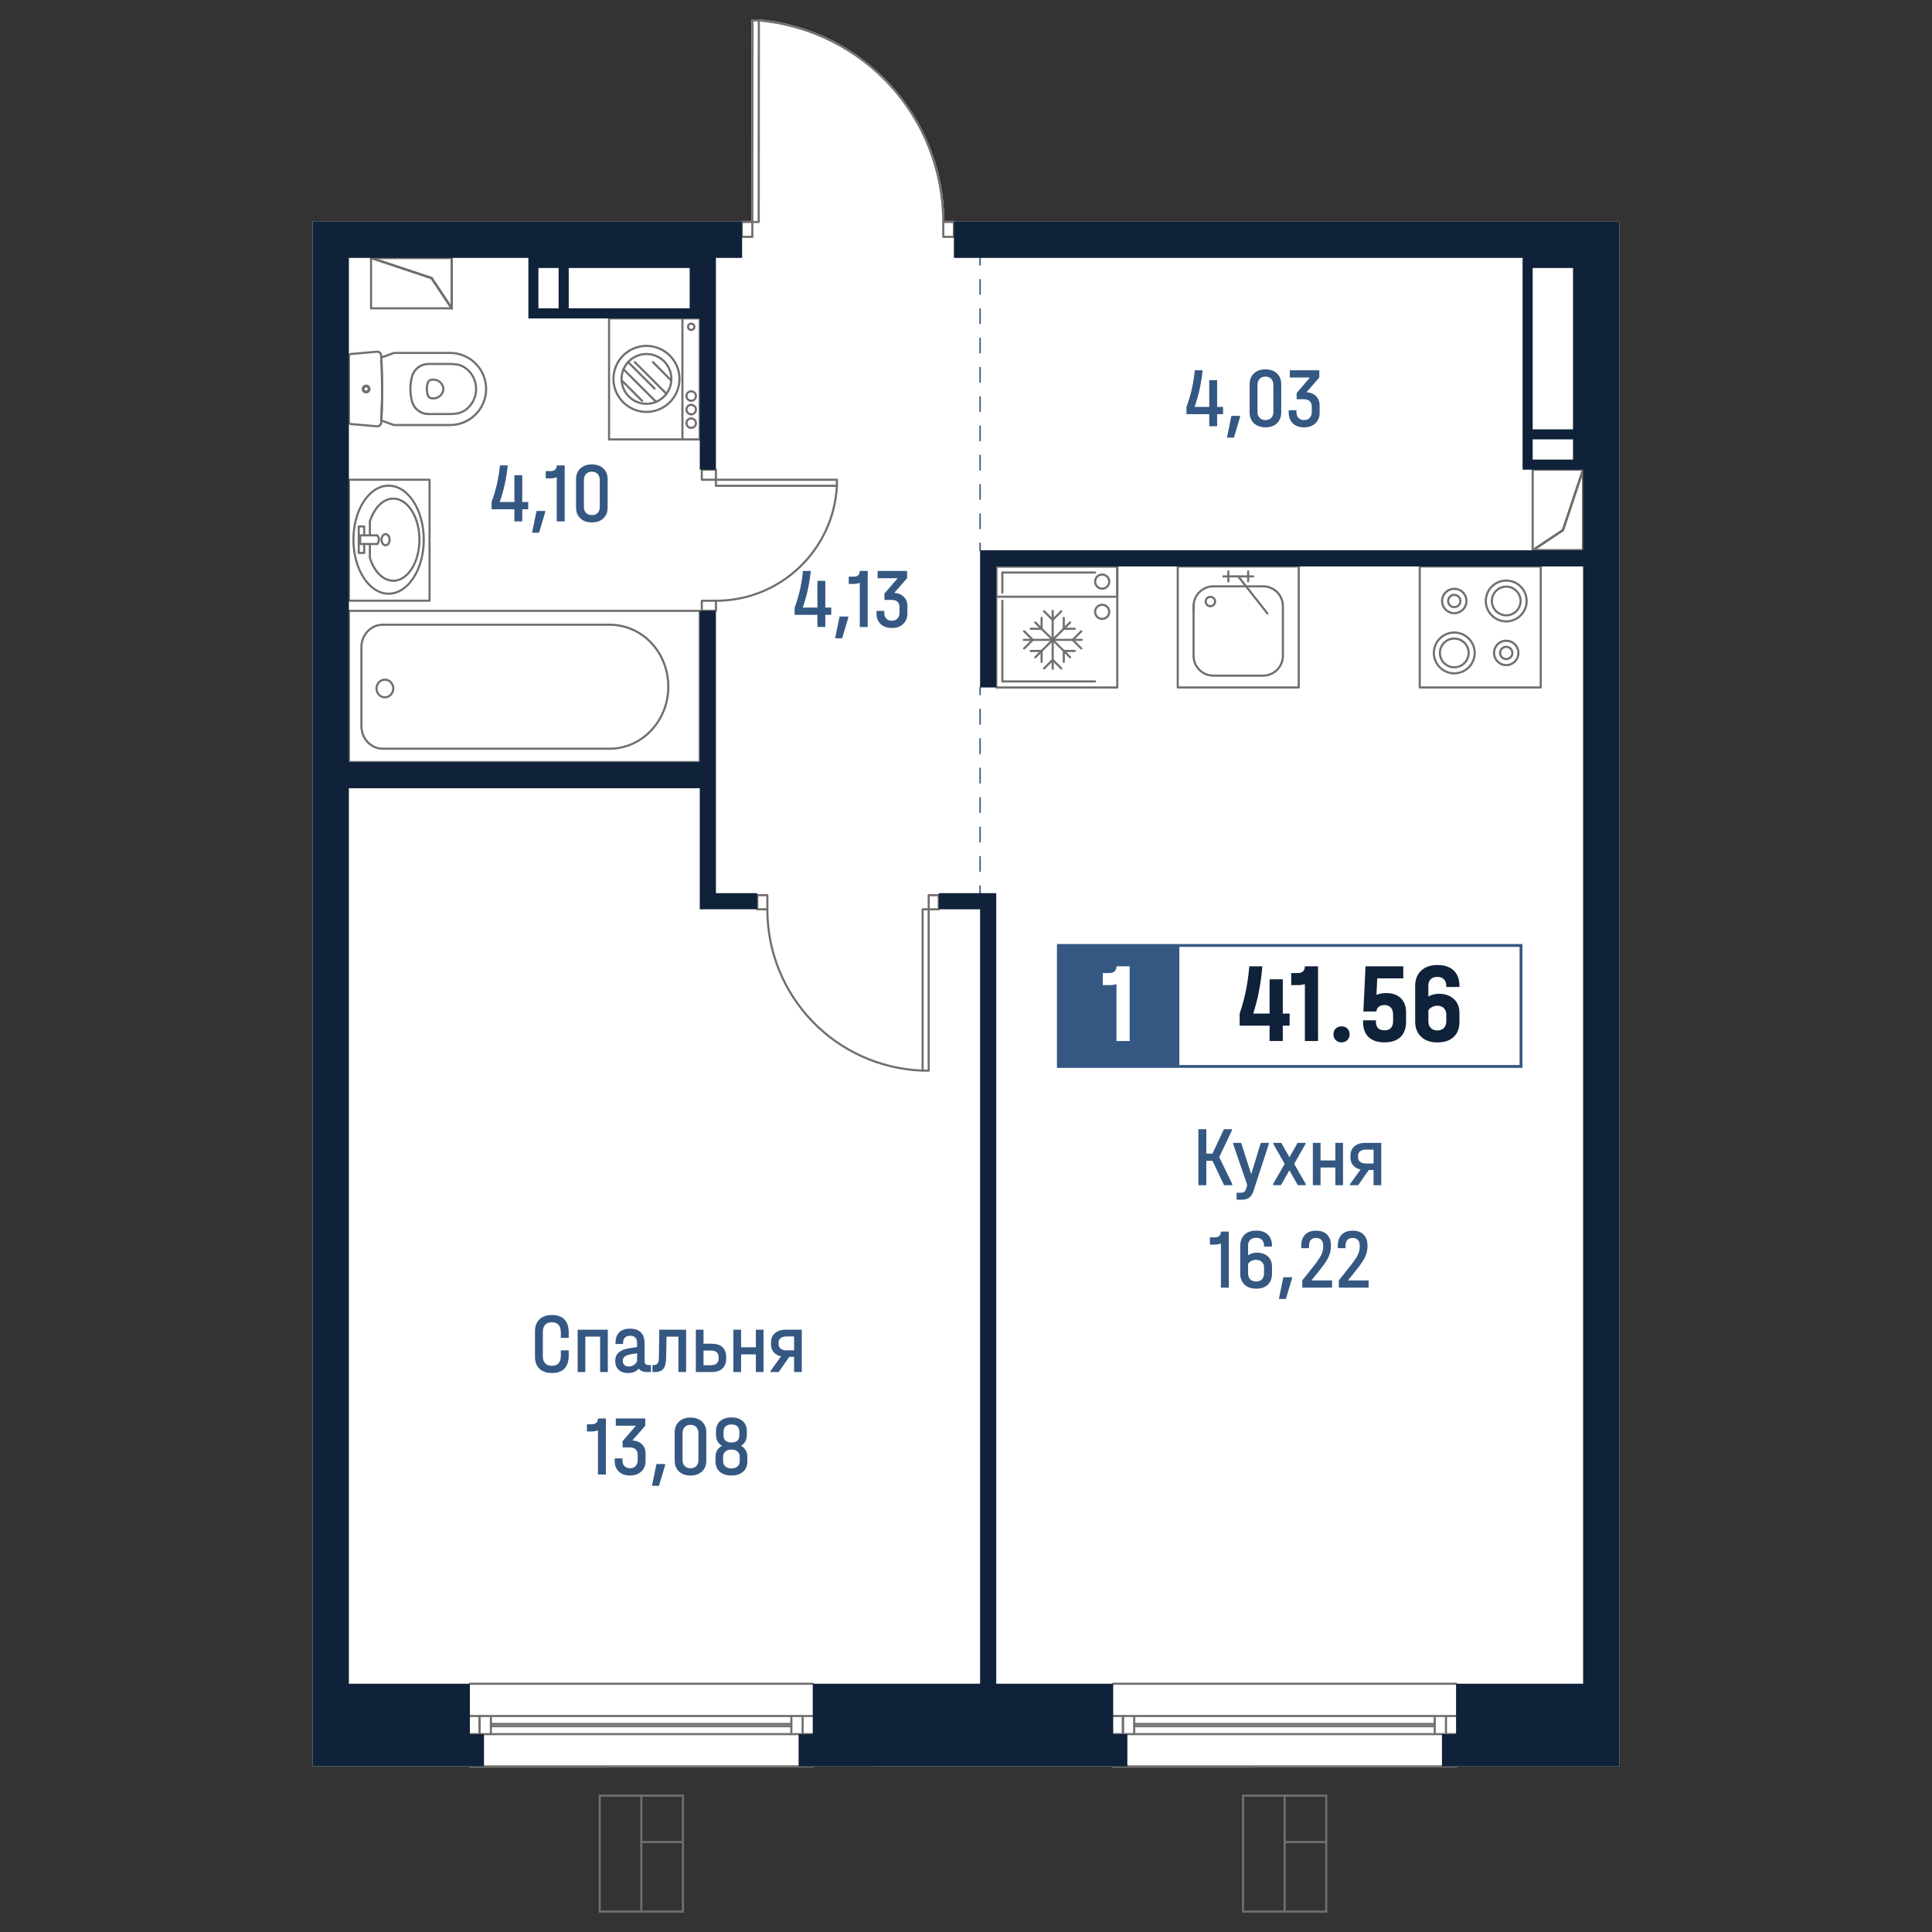<?xml version="1.0" encoding="utf-8"?>
<!-- Generator: Adobe Illustrator 28.0.0, SVG Export Plug-In . SVG Version: 6.00 Build 0)  -->
<svg version="1.1" id="_x5F_Плашки" xmlns="http://www.w3.org/2000/svg" xmlns:xlink="http://www.w3.org/1999/xlink" x="0px"
	 y="0px" width="1000px" height="1000px" viewBox="0 0 1000 1000" style="enable-background:new 0 0 1000 1000;"
	 xml:space="preserve">
<rect x="0" y="0" width="1000" height="1000" fill="#333333" stroke="none"/>
<style type="text/css">
	.st0{fill:#FFFFFF;}
	.st1{fill:#716F6E;}
	.st2{fill:#345882;}
	.st3{fill:#102239;}
</style>
<g>
	<path class="st0" d="M494.25,114.71H838.2v799.57h-84v0.01c0,0.31-0.25,0.55-0.55,0.55H576.2c-0.31,0-0.56-0.24-0.56-0.55v-0.01
		H421.22v0.01c0,0.31-0.25,0.55-0.56,0.55H243.21c-0.31,0-0.55-0.24-0.55-0.55v-0.01H161.8V114.71h221.6
		c0.08-0.22,0.28-0.37,0.52-0.37h4.94l0.08-103.79c0-0.3,0.25-0.55,0.55-0.55h3.33c0.03,0,0.05,0.01,0.07,0.01
		c26.21,2.43,50.43,14.45,68.21,33.88c17.66,19.3,27.48,44.3,27.68,70.45h4.95C493.97,114.34,494.17,114.49,494.25,114.71z"/>
	<g id="HATCH_00000056429644675881901360000009419824110611607196_">
		<path class="st1" d="M233.82,160.14c-0.18,0-0.36-0.09-0.46-0.25l-10.33-15.5l-31.14-10.38c-0.26-0.09-0.41-0.35-0.37-0.61
			c0.04-0.27,0.27-0.46,0.54-0.46h41.75c0.31,0,0.55,0.25,0.55,0.55v26.1c0,0.24-0.16,0.46-0.39,0.53
			C233.92,160.13,233.87,160.14,233.82,160.14z M195.46,134.05l28.09,9.36c0.12,0.04,0.22,0.12,0.29,0.22l9.43,14.14v-23.72H195.46z
			"/>
	</g>
	<g id="LINE_00000131338420720232532510000008240964820821453705_">
		<path class="st1" d="M233.82,134.05h-41.75c-0.31,0-0.55-0.25-0.55-0.55c0-0.31,0.25-0.55,0.55-0.55h41.75
			c0.31,0,0.55,0.25,0.55,0.55C234.37,133.8,234.12,134.05,233.82,134.05z"/>
	</g>
	<g id="LINE_00000067949907541254034530000004930260292584429223_">
		<path class="st1" d="M223.38,144.49c-0.06,0-0.12-0.01-0.17-0.03l-31.32-10.44c-0.29-0.1-0.45-0.41-0.35-0.7
			c0.1-0.29,0.41-0.44,0.7-0.35l31.32,10.44c0.29,0.1,0.45,0.41,0.35,0.7C223.82,144.34,223.61,144.49,223.38,144.49z"/>
	</g>
	<g id="LINE_00000003824952339983638780000013544171112184575655_">
		<path class="st1" d="M233.82,160.14c-0.18,0-0.35-0.09-0.46-0.25l-10.44-15.66c-0.17-0.25-0.1-0.6,0.15-0.77
			c0.25-0.16,0.59-0.1,0.77,0.15l10.44,15.66c0.17,0.25,0.1,0.6-0.15,0.77C234.03,160.11,233.92,160.14,233.82,160.14z"/>
	</g>
	<g id="LINE_00000020370302073655375470000010515120609283391638_">
		<path class="st1" d="M233.82,160.14c-0.31,0-0.55-0.25-0.55-0.55v-26.1c0-0.31,0.25-0.55,0.55-0.55c0.31,0,0.55,0.25,0.55,0.55
			v26.1C234.37,159.89,234.12,160.14,233.82,160.14z"/>
	</g>
	<g id="LINE_00000095322801822851529770000009668324817284296885_">
		<path class="st1" d="M223.38,144.49c-0.06,0-0.12-0.01-0.17-0.03l-31.32-10.44c-0.29-0.1-0.45-0.41-0.35-0.7
			c0.1-0.29,0.41-0.44,0.7-0.35l31.32,10.44c0.29,0.1,0.45,0.41,0.35,0.7C223.82,144.34,223.61,144.49,223.38,144.49z"/>
	</g>
	<g id="LINE_00000165218612239777811430000012601142341147094436_">
		<path class="st1" d="M233.82,160.14c-0.18,0-0.35-0.09-0.46-0.25l-10.44-15.66c-0.17-0.25-0.1-0.6,0.15-0.77
			c0.25-0.16,0.59-0.1,0.77,0.15l10.44,15.66c0.17,0.25,0.1,0.6-0.15,0.77C234.03,160.11,233.92,160.14,233.82,160.14z"/>
	</g>
	<g id="LINE_00000035490403005664406250000012886452742473196676_">
		<path class="st1" d="M192.06,160.14c-0.31,0-0.55-0.25-0.55-0.55v-26.1c0-0.31,0.25-0.55,0.55-0.55c0.31,0,0.55,0.25,0.55,0.55
			v26.1C192.61,159.89,192.37,160.14,192.06,160.14z"/>
	</g>
	<g id="LINE_00000103262781606191628720000016949842185086256820_">
		<path class="st1" d="M233.82,160.14h-41.75c-0.31,0-0.55-0.25-0.55-0.55c0-0.31,0.25-0.55,0.55-0.55h41.75
			c0.31,0,0.55,0.25,0.55,0.55C234.37,159.89,234.12,160.14,233.82,160.14z"/>
	</g>
	<g id="LINE_00000050638499322715797240000018186878337530852275_">
		<path class="st1" d="M233.82,160.14c-0.31,0-0.55-0.25-0.55-0.55v-26.1c0-0.31,0.25-0.55,0.55-0.55c0.31,0,0.55,0.25,0.55,0.55
			v26.1C234.37,159.89,234.12,160.14,233.82,160.14z"/>
	</g>
	<g id="LINE_00000163057643075567589270000003143923323309222843_">
		<path class="st1" d="M233.82,134.05h-41.75c-0.31,0-0.55-0.25-0.55-0.55c0-0.31,0.25-0.55,0.55-0.55h41.75
			c0.31,0,0.55,0.25,0.55,0.55C234.37,133.8,234.12,134.05,233.82,134.05z"/>
	</g>
	<g id="HATCH_00000073696137441172598560000002698165971000150658_">
		<path class="st1" d="M819.41,285.4h-26.1c-0.24,0-0.46-0.16-0.53-0.39c-0.07-0.23,0.02-0.49,0.22-0.62l15.5-10.34l10.38-31.14
			c0.08-0.26,0.35-0.4,0.61-0.37c0.27,0.04,0.46,0.28,0.46,0.55v41.75C819.96,285.16,819.72,285.4,819.41,285.4z M795.14,284.3
			h23.72v-37.8l-9.36,28.09c-0.04,0.12-0.12,0.22-0.22,0.28L795.14,284.3z"/>
	</g>
	<g id="LINE_00000005981181073474925550000016252627421174754200_">
		<path class="st1" d="M819.41,285.4c-0.31,0-0.55-0.25-0.55-0.55v-41.75c0-0.31,0.25-0.55,0.55-0.55c0.31,0,0.55,0.25,0.55,0.55
			v41.75C819.96,285.16,819.72,285.4,819.41,285.4z"/>
	</g>
	<g id="LINE_00000113341142424966755710000000859545210513680514_">
		<path class="st1" d="M808.97,274.96c-0.06,0-0.12-0.01-0.17-0.03c-0.29-0.1-0.45-0.41-0.35-0.7l10.44-31.32
			c0.1-0.29,0.41-0.44,0.7-0.35c0.29,0.1,0.45,0.41,0.35,0.7l-10.44,31.32C809.42,274.82,809.21,274.96,808.97,274.96z"/>
	</g>
	<g id="LINE_00000112624148319337008390000014309434080832103848_">
		<path class="st1" d="M793.32,285.4c-0.18,0-0.35-0.09-0.46-0.25c-0.17-0.25-0.1-0.6,0.15-0.77l15.66-10.44
			c0.25-0.16,0.59-0.1,0.77,0.15c0.17,0.25,0.1,0.6-0.15,0.77l-15.66,10.44C793.53,285.37,793.42,285.4,793.32,285.4z"/>
	</g>
	<g id="LINE_00000019639975880707299160000013179905668480220032_">
		<path class="st1" d="M819.41,285.4h-26.1c-0.31,0-0.55-0.25-0.55-0.55c0-0.31,0.25-0.55,0.55-0.55h26.1
			c0.31,0,0.55,0.25,0.55,0.55C819.96,285.16,819.72,285.4,819.41,285.4z"/>
	</g>
	<g id="LINE_00000077307498645898750390000015682617770124186010_">
		<path class="st1" d="M808.97,274.96c-0.06,0-0.12-0.01-0.17-0.03c-0.29-0.1-0.45-0.41-0.35-0.7l10.44-31.32
			c0.1-0.29,0.41-0.44,0.7-0.35c0.29,0.1,0.45,0.41,0.35,0.7l-10.44,31.32C809.42,274.82,809.21,274.96,808.97,274.96z"/>
	</g>
	<g id="LINE_00000170972923639463735990000015827831185248596403_">
		<path class="st1" d="M793.32,285.4c-0.18,0-0.35-0.09-0.46-0.25c-0.17-0.25-0.1-0.6,0.15-0.77l15.66-10.44
			c0.25-0.16,0.59-0.1,0.77,0.15c0.17,0.25,0.1,0.6-0.15,0.77l-15.66,10.44C793.53,285.37,793.42,285.4,793.32,285.4z"/>
	</g>
	<g id="LINE_00000150077310012381455800000004092169128365820566_">
		<path class="st1" d="M819.41,243.65h-26.1c-0.31,0-0.55-0.25-0.55-0.55c0-0.31,0.25-0.55,0.55-0.55h26.1
			c0.31,0,0.55,0.25,0.55,0.55C819.96,243.4,819.72,243.65,819.41,243.65z"/>
	</g>
	<g id="LINE_00000035510840354780199870000013531467832903506334_">
		<path class="st1" d="M793.32,285.4c-0.31,0-0.55-0.25-0.55-0.55v-41.75c0-0.31,0.25-0.55,0.55-0.55s0.55,0.25,0.55,0.55v41.75
			C793.87,285.16,793.62,285.4,793.32,285.4z"/>
	</g>
	<g id="LINE_00000039116030691023921610000004389036094473284024_">
		<path class="st1" d="M819.41,285.4h-26.1c-0.31,0-0.55-0.25-0.55-0.55c0-0.31,0.25-0.55,0.55-0.55h26.1
			c0.31,0,0.55,0.25,0.55,0.55C819.96,285.16,819.72,285.4,819.41,285.4z"/>
	</g>
	<g id="LINE_00000085950170560164899860000014527700335944967079_">
		<path class="st1" d="M819.41,285.4c-0.31,0-0.55-0.25-0.55-0.55v-41.75c0-0.31,0.25-0.55,0.55-0.55c0.31,0,0.55,0.25,0.55,0.55
			v41.75C819.96,285.16,819.72,285.4,819.41,285.4z"/>
	</g>
	<g id="LINE_00000084497445219778105900000007841669671294017703_">
		<g>
			<path class="st2" d="M507.3,359.88c-0.2,0-0.37-0.16-0.37-0.37v-3.68c0-0.2,0.17-0.37,0.37-0.37s0.37,0.16,0.37,0.37v3.68
				C507.67,359.72,507.51,359.88,507.3,359.88z"/>
			<path class="st2" d="M507.3,451.36c-0.2,0-0.37-0.16-0.37-0.37v-7.62c0-0.2,0.17-0.37,0.37-0.37s0.37,0.16,0.37,0.37V451
				C507.67,451.2,507.51,451.36,507.3,451.36z M507.3,436.12c-0.2,0-0.37-0.16-0.37-0.37v-7.62c0-0.2,0.17-0.37,0.37-0.37
				s0.37,0.16,0.37,0.37v7.62C507.67,435.96,507.51,436.12,507.3,436.12z M507.3,420.87c-0.2,0-0.37-0.16-0.37-0.37v-7.62
				c0-0.2,0.17-0.37,0.37-0.37s0.37,0.16,0.37,0.37v7.62C507.67,420.71,507.51,420.87,507.3,420.87z M507.3,405.62
				c-0.2,0-0.37-0.16-0.37-0.37v-7.62c0-0.2,0.17-0.37,0.37-0.37s0.37,0.16,0.37,0.37v7.62
				C507.67,405.46,507.51,405.62,507.3,405.62z M507.3,390.38c-0.2,0-0.37-0.16-0.37-0.37v-7.62c0-0.2,0.17-0.37,0.37-0.37
				s0.37,0.16,0.37,0.37v7.62C507.67,390.21,507.51,390.38,507.3,390.38z M507.3,375.13c-0.2,0-0.37-0.16-0.37-0.37v-7.62
				c0-0.2,0.17-0.37,0.37-0.37s0.37,0.16,0.37,0.37v7.62C507.67,374.97,507.51,375.13,507.3,375.13z"/>
			<path class="st2" d="M507.3,462.67c-0.2,0-0.37-0.16-0.37-0.37v-3.68c0-0.2,0.17-0.37,0.37-0.37s0.37,0.16,0.37,0.37v3.68
				C507.67,462.51,507.51,462.67,507.3,462.67z"/>
		</g>
	</g>
	<g id="LINE_00000154385135622391506930000005918099702255496582_">
		<g>
			<path class="st2" d="M507.3,285.22c-0.2,0-0.37-0.16-0.37-0.37v-3.68c0-0.2,0.17-0.37,0.37-0.37s0.37,0.16,0.37,0.37v3.68
				C507.67,285.05,507.51,285.22,507.3,285.22z"/>
			<path class="st2" d="M507.3,273.96c-0.2,0-0.37-0.16-0.37-0.37v-7.58c0-0.2,0.17-0.37,0.37-0.37s0.37,0.16,0.37,0.37v7.58
				C507.67,273.8,507.51,273.96,507.3,273.96z M507.3,258.8c-0.2,0-0.37-0.16-0.37-0.37v-7.58c0-0.2,0.17-0.37,0.37-0.37
				s0.37,0.16,0.37,0.37v7.58C507.67,258.64,507.51,258.8,507.3,258.8z M507.3,243.64c-0.2,0-0.37-0.16-0.37-0.37v-7.58
				c0-0.2,0.17-0.37,0.37-0.37s0.37,0.16,0.37,0.37v7.58C507.67,243.48,507.51,243.64,507.3,243.64z M507.3,228.49
				c-0.2,0-0.37-0.16-0.37-0.37v-7.58c0-0.2,0.17-0.37,0.37-0.37s0.37,0.16,0.37,0.37v7.58
				C507.67,228.33,507.51,228.49,507.3,228.49z M507.3,213.33c-0.2,0-0.37-0.16-0.37-0.37v-7.58c0-0.2,0.17-0.37,0.37-0.37
				s0.37,0.16,0.37,0.37v7.58C507.67,213.17,507.51,213.33,507.3,213.33z M507.3,198.17c-0.2,0-0.37-0.16-0.37-0.37v-7.58
				c0-0.2,0.17-0.37,0.37-0.37s0.37,0.16,0.37,0.37v7.58C507.67,198.01,507.51,198.17,507.3,198.17z M507.3,183.01
				c-0.2,0-0.37-0.16-0.37-0.37v-7.58c0-0.2,0.17-0.37,0.37-0.37s0.37,0.16,0.37,0.37v7.58
				C507.67,182.85,507.51,183.01,507.3,183.01z M507.3,167.86c-0.2,0-0.37-0.16-0.37-0.37v-7.58c0-0.2,0.17-0.37,0.37-0.37
				s0.37,0.16,0.37,0.37v7.58C507.67,167.69,507.51,167.86,507.3,167.86z M507.3,152.7c-0.2,0-0.37-0.16-0.37-0.37v-7.58
				c0-0.2,0.17-0.37,0.37-0.37s0.37,0.16,0.37,0.37v7.58C507.67,152.54,507.51,152.7,507.3,152.7z"/>
			<path class="st2" d="M507.3,137.54c-0.2,0-0.37-0.16-0.37-0.37v-3.68c0-0.2,0.17-0.37,0.37-0.37s0.37,0.16,0.37,0.37v3.68
				C507.67,137.38,507.51,137.54,507.3,137.54z"/>
		</g>
	</g>
	<g id="POLYLINE_00000179605557327513976290000015835985279370993541_">
		<path class="st1" d="M797.49,356.38h-62.63c-0.31,0-0.55-0.25-0.55-0.55V293.2c0-0.31,0.25-0.55,0.55-0.55h62.63
			c0.31,0,0.55,0.25,0.55,0.55v62.63C798.04,356.14,797.8,356.38,797.49,356.38z M735.41,355.28h61.53v-61.52h-61.53V355.28z"/>
	</g>
	<g id="SPLINE_00000053517587023977791480000018203560347473642918_">
		<path class="st1" d="M752.73,349.08c-6.13,0-11.12-4.99-11.12-11.12c0-6.13,4.99-11.12,11.12-11.12c6.13,0,11.12,4.99,11.12,11.12
			C763.85,344.09,758.86,349.08,752.73,349.08z M752.73,327.95c-5.52,0-10.02,4.49-10.02,10.01s4.49,10.01,10.02,10.01
			c5.52,0,10.01-4.49,10.01-10.01S758.26,327.95,752.73,327.95z"/>
	</g>
	<g id="SPLINE_00000060032621575913208550000000006344440009041569_">
		<path class="st1" d="M752.73,345.94c-4.4,0-7.99-3.59-7.99-7.99c0-4.4,3.58-7.99,7.99-7.99c4.4,0,7.99,3.59,7.99,7.99
			C760.72,342.36,757.14,345.94,752.73,345.94z M752.73,331.08c-3.8,0-6.88,3.09-6.88,6.88c0,3.79,3.09,6.88,6.88,6.88
			c3.79,0,6.88-3.09,6.88-6.88C759.62,334.16,756.53,331.08,752.73,331.08z"/>
	</g>
	<g id="SPLINE_00000179627954373160449750000012069839306233278870_">
		<path class="st1" d="M779.62,322.19c-6.13,0-11.12-4.99-11.12-11.12c0-6.13,4.99-11.12,11.12-11.12c6.13,0,11.12,4.99,11.12,11.12
			C790.74,317.2,785.75,322.19,779.62,322.19z M779.62,301.06c-5.52,0-10.01,4.49-10.01,10.01s4.49,10.01,10.01,10.01
			c5.52,0,10.01-4.49,10.01-10.01S785.14,301.06,779.62,301.06z"/>
	</g>
	<g id="SPLINE_00000120520793344740865010000000757949401191606446_">
		<path class="st1" d="M779.62,319.06c-4.4,0-7.99-3.59-7.99-7.99c0-4.4,3.58-7.99,7.99-7.99c4.4,0,7.99,3.59,7.99,7.99
			C787.6,315.47,784.02,319.06,779.62,319.06z M779.62,304.19c-3.8,0-6.88,3.09-6.88,6.88c0,3.79,3.09,6.88,6.88,6.88
			c3.79,0,6.88-3.09,6.88-6.88C786.5,307.28,783.41,304.19,779.62,304.19z"/>
	</g>
	<g id="SPLINE_00000162323299550631136050000011474101546236126115_">
		<path class="st1" d="M752.73,317.94c-3.78,0-6.86-3.08-6.86-6.87s3.08-6.87,6.86-6.87c3.78,0,6.86,3.08,6.86,6.87
			S756.52,317.94,752.73,317.94z M752.73,305.32c-3.18,0-5.76,2.58-5.76,5.76c0,3.18,2.58,5.76,5.76,5.76
			c3.17,0,5.76-2.58,5.76-5.76C758.49,307.9,755.91,305.32,752.73,305.32z"/>
	</g>
	<g id="SPLINE_00000023974989728394767070000001480367464999529662_">
		<path class="st1" d="M752.73,314.81c-2.06,0-3.73-1.68-3.73-3.73c0-2.06,1.67-3.73,3.73-3.73c2.06,0,3.73,1.68,3.73,3.73
			C756.46,313.13,754.79,314.81,752.73,314.81z M752.73,308.45c-1.45,0-2.63,1.18-2.63,2.63s1.18,2.63,2.63,2.63
			c1.45,0,2.63-1.18,2.63-2.63S754.18,308.45,752.73,308.45z"/>
	</g>
	<g id="SPLINE_00000135659491031151449080000006120200904617063830_">
		<path class="st1" d="M779.62,344.82c-3.78,0-6.86-3.08-6.86-6.87s3.08-6.87,6.86-6.87c3.78,0,6.86,3.08,6.86,6.87
			S783.4,344.82,779.62,344.82z M779.62,332.2c-3.18,0-5.76,2.58-5.76,5.76c0,3.18,2.58,5.76,5.76,5.76c3.18,0,5.76-2.58,5.76-5.76
			C785.38,334.78,782.79,332.2,779.62,332.2z"/>
	</g>
	<g id="SPLINE_00000049221931475671791730000009512771125372232611_">
		<path class="st1" d="M779.62,341.69c-2.06,0-3.73-1.68-3.73-3.73c0-2.06,1.67-3.73,3.73-3.73c2.06,0,3.73,1.68,3.73,3.73
			C783.35,340.01,781.68,341.69,779.62,341.69z M779.62,335.33c-1.45,0-2.63,1.18-2.63,2.63s1.18,2.63,2.63,2.63
			c1.45,0,2.63-1.18,2.63-2.63S781.07,335.33,779.62,335.33z"/>
	</g>
	<g id="SPLINE_00000145035453621030516570000013273712891348291745_">
		<path class="st1" d="M198.12,388.08c-6.4,0-11.61-5.47-11.61-12.19v-40.9c0-6.72,5.21-12.19,11.61-12.19h117.38
			c16.88,0,30.47,13.93,30.95,31.71c0.49,17.99-13,33.04-30.07,33.56H198.12z M198.12,323.91c-5.79,0-10.5,4.97-10.5,11.08v40.9
			c0,6.11,4.71,11.08,10.5,11.08h118.25c16.44-0.49,29.45-15.04,28.98-32.42c-0.46-17.18-13.57-30.64-29.85-30.64H198.12z"/>
	</g>
	<g id="SPLINE_00000173847136884939649750000017812857723387319471_">
		<path class="st1" d="M199.21,361.48c-2.7,0-4.89-2.3-4.89-5.12c0-2.82,2.2-5.12,4.89-5.12c2.7,0,4.9,2.3,4.9,5.12
			C204.11,359.19,201.91,361.48,199.21,361.48z M199.21,352.35c-2.09,0-3.79,1.8-3.79,4.01c0,2.22,1.7,4.02,3.79,4.02
			c2.09,0,3.79-1.8,3.79-4.02C203,354.14,201.3,352.35,199.21,352.35z"/>
	</g>
	<g id="LWPOLYLINE_00000060018351209058744340000002498180840800931255_">
		<path class="st1" d="M362.21,395.01H180.58c-0.31,0-0.55-0.25-0.55-0.55v-78.29c0-0.31,0.25-0.55,0.55-0.55h181.63
			c0.31,0,0.55,0.25,0.55,0.55v78.29C362.76,394.76,362.51,395.01,362.21,395.01z M181.13,393.9h180.53v-77.18H181.13V393.9z"/>
	</g>
	<g id="SPLINE_00000031917745631958703960000017653945949803262082_">
		<path class="st1" d="M626.48,314.32c-0.31,0-0.55-0.25-0.55-0.55s0.25-0.55,0.55-0.55c1.04,0,1.88-0.84,1.88-1.87
			c0-0.31,0.25-0.55,0.55-0.55s0.55,0.25,0.55,0.55C629.46,312.98,628.12,314.32,626.48,314.32z"/>
	</g>
	<g id="SPLINE_00000029014909395167527490000009297742920228259517_">
		<path class="st1" d="M626.48,314.32c-1.64,0-2.98-1.34-2.98-2.98s1.34-2.98,2.98-2.98c0.31,0,0.55,0.25,0.55,0.55
			s-0.25,0.55-0.55,0.55c-1.04,0-1.88,0.84-1.88,1.88c0,1.03,0.84,1.87,1.88,1.87c0.31,0,0.55,0.25,0.55,0.55
			S626.78,314.32,626.48,314.32z"/>
	</g>
	<g id="SPLINE_00000135649810942613223160000016570879449786282118_">
		<path class="st1" d="M628.91,311.89c-0.31,0-0.55-0.25-0.55-0.55c0-1.04-0.84-1.88-1.88-1.88c-0.31,0-0.55-0.25-0.55-0.55
			s0.25-0.55,0.55-0.55c1.65,0,2.98,1.34,2.98,2.98C629.46,311.64,629.21,311.89,628.91,311.89z"/>
	</g>
	<g id="POLYLINE_00000057832372787502443040000008074807162854828939_">
		<path class="st1" d="M617.79,316.38c-0.31,0-0.55-0.25-0.55-0.55v-2.08c0-0.31,0.25-0.55,0.55-0.55s0.55,0.25,0.55,0.55v2.08
			C618.34,316.14,618.1,316.38,617.79,316.38z"/>
	</g>
	<g id="SPLINE_00000057115246341130613910000005865400002421883561_">
		<path class="st1" d="M653.76,350.27h-25.69c-5.97,0-10.83-4.86-10.83-10.83v-25.69c0-5.97,4.86-10.83,10.83-10.83h25.69
			c5.97,0,10.83,4.86,10.83,10.83v25.69C664.59,345.42,659.73,350.27,653.76,350.27z M628.07,304.03c-5.36,0-9.73,4.36-9.73,9.72
			v25.69c0,5.36,4.36,9.72,9.72,9.72h25.69c5.36,0,9.72-4.36,9.72-9.72v-25.69c0-5.36-4.36-9.72-9.72-9.72H628.07z"/>
	</g>
	<g id="POLYLINE_00000083786641487653429520000013578678755677666996_">
		<path class="st1" d="M648.62,298.89h-15.41c-0.31,0-0.55-0.25-0.55-0.55c0-0.31,0.25-0.55,0.55-0.55h15.41
			c0.31,0,0.55,0.25,0.55,0.55C649.17,298.64,648.93,298.89,648.62,298.89z"/>
	</g>
	<g id="POLYLINE_00000101819797842245437980000008812100417911231935_">
		<path class="st1" d="M646.05,301.46c-0.31,0-0.55-0.25-0.55-0.55v-5.14c0-0.31,0.25-0.55,0.55-0.55s0.55,0.25,0.55,0.55v5.14
			C646.6,301.21,646.36,301.46,646.05,301.46z"/>
	</g>
	<g id="POLYLINE_00000087383932619222087680000004843168430892250794_">
		<path class="st1" d="M635.78,301.46c-0.31,0-0.55-0.25-0.55-0.55v-5.14c0-0.31,0.25-0.55,0.55-0.55c0.31,0,0.55,0.25,0.55,0.55
			v5.14C636.33,301.21,636.08,301.46,635.78,301.46z"/>
	</g>
	<g id="POLYLINE_00000083076541299788640520000008963455792876101004_">
		<path class="st1" d="M655.97,318.04c-0.16,0-0.33-0.08-0.43-0.21l-15.06-19.15c-0.19-0.24-0.15-0.59,0.09-0.78
			c0.24-0.19,0.59-0.14,0.77,0.09l15.06,19.15c0.19,0.24,0.15,0.59-0.09,0.78C656.21,318,656.09,318.04,655.97,318.04z"/>
	</g>
	<g id="LWPOLYLINE_00000008865229547493010360000017496283841661934493_">
		<path class="st1" d="M672.23,356.38H609.6c-0.31,0-0.55-0.25-0.55-0.55V293.2c0-0.31,0.25-0.55,0.55-0.55h62.63
			c0.31,0,0.55,0.25,0.55,0.55v62.63C672.78,356.14,672.53,356.38,672.23,356.38z M610.15,355.28h61.53v-61.52h-61.53V355.28z"/>
	</g>
	<g id="POLYLINE_00000147929533221226629110000005458375969742344064_">
		<path class="st1" d="M578.31,356.4h-62.64c-0.31,0-0.55-0.25-0.55-0.55V293.2c0-0.31,0.25-0.55,0.55-0.55h62.64
			c0.31,0,0.55,0.25,0.55,0.55v62.64C578.86,356.15,578.61,356.4,578.31,356.4z M516.22,355.29h61.53v-61.53h-61.53V355.29z"/>
	</g>
	<g id="POLYLINE_00000135656170994920958740000017565505401905618058_">
		<path class="st1" d="M578.31,309.42h-62.64c-0.31,0-0.55-0.25-0.55-0.55V293.2c0-0.31,0.25-0.55,0.55-0.55h62.64
			c0.31,0,0.55,0.25,0.55,0.55v15.66C578.86,309.17,578.61,309.42,578.31,309.42z M516.22,308.31h61.53v-14.55h-61.53V308.31z"/>
	</g>
	<g id="SPLINE_00000025438325289084268650000016551524057117106823_">
		<path class="st1" d="M570.48,305.24c-2.32,0-4.21-1.89-4.21-4.21s1.89-4.21,4.21-4.21s4.21,1.89,4.21,4.21
			S572.8,305.24,570.48,305.24z M570.48,297.93c-1.71,0-3.1,1.39-3.1,3.1s1.39,3.1,3.1,3.1s3.1-1.39,3.1-3.1
			S572.19,297.93,570.48,297.93z"/>
	</g>
	<g id="POLYLINE_00000031185859393980974210000014510620679223655049_">
		<path class="st1" d="M518.8,307.33c-0.31,0-0.55-0.25-0.55-0.55v-10.44c0-0.31,0.25-0.55,0.55-0.55h48.02
			c0.31,0,0.55,0.25,0.55,0.55c0,0.31-0.25,0.55-0.55,0.55h-47.47v9.89C519.35,307.08,519.11,307.33,518.8,307.33z"/>
	</g>
	<g id="POLYLINE_00000084525962333149708560000007647278846135757484_">
		<path class="st1" d="M566.82,353.26H518.8c-0.31,0-0.55-0.25-0.55-0.55v-41.76c0-0.31,0.25-0.55,0.55-0.55s0.55,0.25,0.55,0.55
			v41.2h47.47c0.31,0,0.55,0.25,0.55,0.55S567.13,353.26,566.82,353.26z"/>
	</g>
	<g id="SPLINE_00000062870753330514779640000015301156144899998120_">
		<path class="st1" d="M570.48,320.9c-2.32,0-4.21-1.89-4.21-4.21s1.89-4.21,4.21-4.21s4.21,1.89,4.21,4.21
			S572.8,320.9,570.48,320.9z M570.48,313.59c-1.71,0-3.1,1.39-3.1,3.1s1.39,3.1,3.1,3.1s3.1-1.39,3.1-3.1
			S572.19,313.59,570.48,313.59z"/>
	</g>
	<g id="POLYLINE_00000134241972056940557570000014005936334873012654_">
		<path class="st1" d="M544.87,346.73c-0.31,0-0.55-0.25-0.55-0.55V316.2c0-0.31,0.25-0.55,0.55-0.55s0.55,0.25,0.55,0.55v29.97
			C545.43,346.48,545.18,346.73,544.87,346.73z"/>
	</g>
	<g id="POLYLINE_00000150805651507459552570000016682789168673502113_">
		<path class="st1" d="M559.86,331.74h-29.97c-0.31,0-0.55-0.25-0.55-0.55c0-0.31,0.25-0.55,0.55-0.55h29.97
			c0.31,0,0.55,0.25,0.55,0.55C560.41,331.49,560.16,331.74,559.86,331.74z"/>
	</g>
	<g id="POLYLINE_00000155828695357419257380000007967322333741277569_">
		<path class="st1" d="M553.9,340.76c-0.14,0-0.28-0.05-0.39-0.16l-18.04-18.05c-0.22-0.22-0.22-0.57,0-0.78
			c0.22-0.22,0.56-0.22,0.78,0l18.04,18.05c0.22,0.22,0.22,0.57,0,0.78C554.18,340.71,554.04,340.76,553.9,340.76z"/>
	</g>
	<g id="POLYLINE_00000167390240696297472680000001358762667660567231_">
		<path class="st1" d="M535.85,340.76c-0.14,0-0.28-0.05-0.39-0.16c-0.22-0.22-0.22-0.57,0-0.78l18.04-18.05
			c0.22-0.22,0.56-0.22,0.78,0c0.22,0.22,0.22,0.57,0,0.78l-18.04,18.05C536.13,340.71,535.99,340.76,535.85,340.76z"/>
	</g>
	<g id="POLYLINE_00000139256399922699631200000005281596142842542724_">
		<path class="st1" d="M544.87,321.4c-0.14,0-0.28-0.05-0.39-0.16l-4.46-4.46c-0.22-0.22-0.22-0.57,0-0.78
			c0.22-0.22,0.56-0.22,0.78,0l4.07,4.07l4.07-4.07c0.22-0.22,0.56-0.22,0.78,0c0.22,0.22,0.22,0.57,0,0.78l-4.46,4.46
			C545.16,321.35,545.02,321.4,544.87,321.4z"/>
	</g>
	<g id="POLYLINE_00000016793260166726277450000006089130858355702673_">
		<path class="st1" d="M549.33,346.53c-0.14,0-0.28-0.05-0.39-0.16l-4.07-4.07l-4.07,4.07c-0.22,0.22-0.56,0.22-0.78,0
			c-0.22-0.22-0.22-0.57,0-0.78l4.46-4.46c0.22-0.22,0.56-0.22,0.78,0l4.46,4.46c0.22,0.22,0.22,0.57,0,0.78
			C549.61,346.48,549.47,346.53,549.33,346.53z"/>
	</g>
	<g id="POLYLINE_00000115504425842118515570000009685651135143261599_">
		<path class="st1" d="M530.08,336.2c-0.14,0-0.28-0.05-0.39-0.16c-0.22-0.22-0.22-0.57,0-0.78l4.07-4.07l-4.07-4.07
			c-0.22-0.22-0.22-0.57,0-0.78c0.22-0.22,0.56-0.22,0.78,0l4.46,4.46c0.22,0.22,0.22,0.57,0,0.78l-4.46,4.46
			C530.36,336.15,530.22,336.2,530.08,336.2z"/>
	</g>
	<g id="POLYLINE_00000031207852929240575230000012294738075546742448_">
		<path class="st1" d="M559.67,336.2c-0.14,0-0.28-0.05-0.39-0.16l-4.46-4.46c-0.22-0.22-0.22-0.57,0-0.78l4.46-4.46
			c0.22-0.22,0.56-0.22,0.78,0c0.22,0.22,0.22,0.57,0,0.78l-4.07,4.07l4.07,4.07c0.22,0.22,0.22,0.57,0,0.78
			C559.95,336.15,559.81,336.2,559.67,336.2z"/>
	</g>
	<g id="POLYLINE_00000049197953174733305470000010542728260235013302_">
		<path class="st1" d="M556.27,326h-5.66c-0.31,0-0.55-0.25-0.55-0.55v-5.66c0-0.31,0.25-0.55,0.55-0.55s0.55,0.25,0.55,0.55v5.11
			h5.11c0.31,0,0.55,0.25,0.55,0.55S556.58,326,556.27,326z"/>
	</g>
	<g id="POLYLINE_00000106848881425903512730000009395023651462867644_">
		<path class="st1" d="M539.14,326h-5.66c-0.31,0-0.55-0.25-0.55-0.55s0.25-0.55,0.55-0.55h5.11v-5.11c0-0.31,0.25-0.55,0.55-0.55
			s0.55,0.25,0.55,0.55v5.66C539.69,325.76,539.44,326,539.14,326z"/>
	</g>
	<g id="POLYLINE_00000113312758523339977710000009083451581309891004_">
		<path class="st1" d="M550.61,343.14c-0.31,0-0.55-0.25-0.55-0.55v-5.66c0-0.31,0.25-0.55,0.55-0.55h5.66
			c0.31,0,0.55,0.25,0.55,0.55s-0.25,0.55-0.55,0.55h-5.11v5.11C551.16,342.89,550.91,343.14,550.61,343.14z"/>
	</g>
	<g id="POLYLINE_00000155850820524699222250000015138929829277200565_">
		<path class="st1" d="M539.14,343.14c-0.31,0-0.55-0.25-0.55-0.55v-5.11h-5.11c-0.31,0-0.55-0.25-0.55-0.55s0.25-0.55,0.55-0.55
			h5.66c0.31,0,0.55,0.25,0.55,0.55v5.66C539.69,342.89,539.44,343.14,539.14,343.14z"/>
	</g>
	<g id="SPLINE_00000092426798930120650520000010289626563454931889_">
		<path class="st1" d="M224.35,206.77c-0.12,0-0.24,0-0.35-0.01c-0.43-0.02-0.88-0.1-1.33-0.24l0,0c-0.81-0.24-1.45-0.87-1.72-1.67
			c-0.77-2.26-0.77-4.75,0-7.01c0.27-0.8,0.91-1.43,1.72-1.67c3.01-0.92,6.24,0.79,7.16,3.81c0.13,0.43,0.21,0.88,0.24,1.33
			c-0.09,1.6-0.77,3-1.92,4.01C227.09,206.26,225.75,206.77,224.35,206.77z M222.99,205.46c0.36,0.11,0.72,0.17,1.07,0.19
			c1.25,0.05,2.43-0.33,3.36-1.16c0.92-0.82,1.48-1.95,1.55-3.19c-0.02-0.3-0.09-0.67-0.19-1.01c-0.74-2.44-3.34-3.82-5.78-3.08
			c-0.47,0.14-0.84,0.5-1,0.97c-0.69,2.03-0.69,4.27,0,6.31C222.15,204.96,222.52,205.32,222.99,205.46L222.99,205.46z"/>
	</g>
	<g id="SPLINE_00000074419726003121535220000016132494539116023441_">
		<path class="st1" d="M232.76,214.86h-10.99c-4.23,0-7.96-2.86-9.05-6.95c-1.15-4.3-1.15-8.84,0-13.13
			c1.09-4.09,4.82-6.95,9.05-6.95h10.99c1.21,0,2.43,0.09,3.64,0.26l0,0c1.99,0.29,3.87,1.11,5.43,2.39
			c2.9,2.37,4.71,5.74,5.08,9.47c0.37,3.73-0.73,7.38-3.1,10.28c-0.58,0.71-1.25,1.38-1.97,1.97c-1.56,1.28-3.44,2.1-5.43,2.39
			C235.22,214.77,233.99,214.86,232.76,214.86z M221.78,188.93c-3.74,0-7.02,2.52-7.98,6.13c-1.1,4.11-1.1,8.45,0,12.56
			c0.96,3.61,4.25,6.13,7.98,6.13h10.99c1.18,0,2.35-0.08,3.48-0.25c1.79-0.26,3.48-1,4.89-2.15c0.67-0.55,1.28-1.16,1.82-1.82
			c2.19-2.68,3.2-6.04,2.86-9.48c-0.34-3.44-2-6.53-4.68-8.72c-1.41-1.15-3.1-1.9-4.89-2.15l0,0c-1.16-0.17-2.33-0.25-3.48-0.25
			H221.78z"/>
	</g>
	<g id="SPLINE_00000165920137256122334640000006864792561691861436_">
		<path class="st1" d="M232.95,220.56h-29.04c-0.06,0-0.12-0.01-0.18-0.03c-2.2-0.77-4.38-1.56-6.56-2.38
			c-0.22-0.08-0.36-0.29-0.36-0.52v0l0.42-12.34l-0.11-12.51l-0.31-7.7c-0.01-0.24,0.13-0.46,0.36-0.54
			c2.18-0.82,4.36-1.61,6.56-2.38c0.06-0.02,0.12-0.03,0.18-0.03h29.04c10.6,0,19.22,8.62,19.22,19.22
			C252.17,211.94,243.55,220.56,232.95,220.56z M204.01,219.45h28.94c9.99,0,18.12-8.12,18.12-18.11c0-9.99-8.13-18.11-18.12-18.11
			h-28.94c-2.03,0.71-4.05,1.44-6.07,2.2l0.4,13.64l-0.13,11.72l-0.26,6.48C199.95,218.01,201.98,218.75,204.01,219.45z"/>
	</g>
	<g id="SPLINE_00000074414416463982925220000008257943553284166791_">
		<path class="st1" d="M189.5,203.3c-1.08,0-1.95-0.88-1.95-1.95c0-1.08,0.88-1.96,1.95-1.96c1.08,0,1.95,0.88,1.95,1.96
			C191.45,202.42,190.57,203.3,189.5,203.3z M189.5,200.5c-0.47,0-0.85,0.38-0.85,0.85s0.38,0.85,0.85,0.85s0.85-0.38,0.85-0.85
			S189.97,200.5,189.5,200.5z"/>
	</g>
	<g id="SPLINE_00000059309882459249070490000010885626529555309727_">
		<path class="st1" d="M189.5,203.64c-1.27,0-2.3-1.03-2.3-2.3c0-1.27,1.03-2.3,2.3-2.3c1.27,0,2.3,1.03,2.3,2.3
			C191.79,202.61,190.76,203.64,189.5,203.64z M189.5,200.15c-0.66,0-1.19,0.54-1.19,1.19c0,0.66,0.54,1.19,1.19,1.19
			c0.66,0,1.19-0.53,1.19-1.19C190.69,200.69,190.15,200.15,189.5,200.15z"/>
	</g>
	<g id="SPLINE_00000147221415339945870750000013349468859005329573_">
		<path class="st1" d="M195.24,221.21c-0.05,0-0.1,0-0.15-0.01l-0.03-0.55l-0.05,0.55l-13.53-1.18c-0.81-0.07-1.45-0.77-1.45-1.58
			v-34.18c0-0.83,0.62-1.51,1.45-1.58l13.53-1.19c1.41-0.15,2.72,0.95,2.84,2.39c0.65,11.62,0.65,23.32,0.01,34.86
			c-0.04,0.7-0.35,1.34-0.87,1.81C196.5,220.98,195.89,221.21,195.24,221.21z M195.13,220.1c0.46,0.02,0.83-0.12,1.13-0.38
			c0.3-0.27,0.48-0.64,0.51-1.05c0.64-11.5,0.64-23.16,0-34.65c-0.07-0.88-0.8-1.47-1.65-1.43l-13.53,1.19
			c-0.25,0.02-0.44,0.23-0.44,0.48v34.18c0,0.25,0.19,0.46,0.44,0.48l13.53,1.18C195.11,220.1,195.12,220.1,195.13,220.1z"/>
	</g>
	<g id="SPLINE_00000179613827707740928890000016536302822925334942_">
		<path class="st1" d="M195.22,282.13c-0.16,0-0.31-0.07-0.42-0.19c-0.2-0.23-0.17-0.58,0.06-0.78c0.71-0.6,0.92-1.96,0.47-2.97
			c-0.12-0.28-0.29-0.5-0.47-0.66c-0.23-0.19-0.26-0.54-0.07-0.78c0.2-0.23,0.55-0.26,0.78-0.06c0.31,0.26,0.58,0.63,0.77,1.05
			c0.65,1.47,0.32,3.34-0.77,4.27C195.48,282.08,195.35,282.13,195.22,282.13z"/>
	</g>
	<g id="SPLINE_00000072243155555392566530000004756706705055129503_">
		<path class="st1" d="M199.57,282.78c-1.46,0-2.64-1.55-2.64-3.44s1.18-3.44,2.64-3.44c1.48,0,2.64,1.51,2.64,3.44
			C202.21,281.27,201.05,282.78,199.57,282.78z M199.57,277.01c-0.83,0-1.54,1.07-1.54,2.33s0.7,2.33,1.54,2.33s1.54-1.07,1.54-2.33
			S200.4,277.01,199.57,277.01z"/>
	</g>
	<g id="SPLINE_00000036241587682389097200000009580287194142808452_">
		<path class="st1" d="M201.14,307.85c-10.34,0-18.75-12.79-18.75-28.51s8.41-28.52,18.75-28.52c10.34,0,18.75,12.8,18.75,28.52
			S211.48,307.85,201.14,307.85z M201.14,251.93c-9.73,0-17.65,12.3-17.65,27.41c0,15.11,7.92,27.41,17.65,27.41
			s17.65-12.3,17.65-27.41C218.79,264.22,210.87,251.93,201.14,251.93z"/>
	</g>
	<g id="SPLINE_00000006672743559188742100000008066242313409825979_">
		<path class="st1" d="M203.56,301.14c-0.92,0-1.85-0.14-2.76-0.42c-4.33-1.34-7.93-5.62-9.87-11.75c-0.02-0.05-0.03-0.11-0.03-0.17
			v-7.23c0-0.31,0.25-0.55,0.55-0.55c0.31,0,0.55,0.25,0.55,0.55v7.14c1.84,5.73,5.16,9.72,9.12,10.95
			c2.78,0.85,5.59,0.26,8.14-1.73c6.52-5.09,9.16-17.6,5.9-27.89c-1.83-5.77-5.17-9.79-9.15-11.03c-2.77-0.87-5.59-0.26-8.14,1.73
			c-2.53,1.98-4.63,5.28-5.9,9.29c-0.09,0.29-0.4,0.46-0.69,0.36c-0.29-0.09-0.45-0.4-0.36-0.69c1.34-4.23,3.57-7.72,6.28-9.83
			c2.81-2.19,6.06-2.87,9.14-1.92c4.33,1.34,7.93,5.62,9.88,11.75c3.39,10.69,0.57,23.74-6.28,29.09
			C207.97,300.35,205.77,301.14,203.56,301.14z"/>
	</g>
	<g id="POLYLINE_00000138539531970189517220000002578686258360361881_">
		<path class="st1" d="M191.45,277.65c-0.31,0-0.55-0.25-0.55-0.55v-7.23c0-0.31,0.25-0.55,0.55-0.55c0.31,0,0.55,0.25,0.55,0.55
			v7.23C192.01,277.41,191.76,277.65,191.45,277.65z"/>
	</g>
	<g id="LWPOLYLINE_00000030451945974801291620000006535277307073693627_">
		<path class="st1" d="M188.5,286.74h-2.82c-0.31,0-0.55-0.25-0.55-0.55v-13.7c0-0.31,0.25-0.55,0.55-0.55h2.82
			c0.31,0,0.55,0.25,0.55,0.55v4.62c0,0.31-0.25,0.55-0.55,0.55c-0.31,0-0.55-0.25-0.55-0.55v-4.06h-1.72v12.6h1.72v-4.06
			c0-0.31,0.25-0.55,0.55-0.55c0.31,0,0.55,0.25,0.55,0.55v4.61C189.05,286.49,188.81,286.74,188.5,286.74z"/>
	</g>
	<g id="LWPOLYLINE_00000137110727771531960500000007464196893595754888_">
		<path class="st1" d="M195.22,282.13h-8.81c-0.31,0-0.55-0.25-0.55-0.55v-4.47c0-0.31,0.25-0.55,0.55-0.55h8.81
			c0.31,0,0.55,0.25,0.55,0.55c0,0.31-0.25,0.55-0.55,0.55h-8.26v3.37h8.26c0.31,0,0.55,0.25,0.55,0.55
			C195.78,281.88,195.53,282.13,195.22,282.13z"/>
	</g>
	<g id="LWPOLYLINE_00000173849137319848244430000004588860169613075358_">
		<path class="st1" d="M222.33,311.48h-41.75c-0.31,0-0.55-0.25-0.55-0.55v-62.63c0-0.31,0.25-0.55,0.55-0.55h41.75
			c0.31,0,0.55,0.25,0.55,0.55v62.63C222.89,311.23,222.64,311.48,222.33,311.48z M181.13,310.37h40.65v-61.52h-40.65V310.37z"/>
	</g>
	<g id="LINE_00000008864455693553004320000009566627693026260133_">
		<path class="st1" d="M362.21,165.36h-46.97c-0.31,0-0.55-0.25-0.55-0.55c0-0.31,0.25-0.55,0.55-0.55h46.97
			c0.31,0,0.55,0.25,0.55,0.55C362.76,165.11,362.51,165.36,362.21,165.36z"/>
	</g>
	<g id="LINE_00000119095767606649385260000018243023871790604674_">
		<path class="st1" d="M362.21,227.99h-46.97c-0.31,0-0.55-0.25-0.55-0.55c0-0.31,0.25-0.55,0.55-0.55h46.97
			c0.31,0,0.55,0.25,0.55,0.55C362.76,227.74,362.51,227.99,362.21,227.99z"/>
	</g>
	<g id="LINE_00000110429406410840085460000005780286026217243299_">
		<path class="st1" d="M315.24,227.99c-0.31,0-0.55-0.25-0.55-0.55v-62.63c0-0.31,0.25-0.55,0.55-0.55c0.31,0,0.55,0.25,0.55,0.55
			v62.63C315.79,227.74,315.54,227.99,315.24,227.99z"/>
	</g>
	<g id="LINE_00000175289888257865495990000012273795283646670263_">
		<path class="st1" d="M362.21,227.99c-0.31,0-0.55-0.25-0.55-0.55v-62.63c0-0.31,0.25-0.55,0.55-0.55s0.55,0.25,0.55,0.55v62.63
			C362.76,227.74,362.51,227.99,362.21,227.99z"/>
	</g>
	<g id="LINE_00000162331540267491836810000016041023543917701807_">
		<path class="st1" d="M339.58,208.56c-0.14,0-0.28-0.05-0.39-0.16l-16.86-16.86c-0.22-0.22-0.22-0.57,0-0.78
			c0.22-0.22,0.56-0.22,0.78,0l16.86,16.86c0.22,0.22,0.22,0.57,0,0.78C339.86,208.51,339.72,208.56,339.58,208.56z"/>
	</g>
	<g id="LINE_00000104706270206579726650000016872103459422528924_">
		<path class="st1" d="M347.46,197.51c-0.14,0-0.28-0.05-0.39-0.16l-9.52-9.52c-0.22-0.22-0.22-0.57,0-0.78
			c0.22-0.22,0.56-0.22,0.78,0l9.52,9.52c0.22,0.22,0.22,0.57,0,0.78C347.75,197.46,347.6,197.51,347.46,197.51z"/>
	</g>
	<g id="LINE_00000032644569785403188130000018187379077133552307_">
		<path class="st1" d="M338.82,201.69c-0.14,0-0.28-0.05-0.39-0.16l-13.71-13.72c-0.22-0.22-0.22-0.57,0-0.78
			c0.22-0.22,0.56-0.22,0.78,0l13.71,13.72c0.22,0.22,0.22,0.57,0,0.78C339.11,201.63,338.97,201.69,338.82,201.69z"/>
	</g>
	<g id="LINE_00000177442352244307403640000015843268747270593179_">
		<path class="st1" d="M332.33,208c-0.14,0-0.28-0.05-0.39-0.16l-10.59-10.59c-0.22-0.22-0.22-0.57,0-0.78
			c0.22-0.22,0.56-0.22,0.78,0l10.59,10.59c0.22,0.22,0.22,0.57,0,0.78C332.61,207.95,332.47,208,332.33,208z"/>
	</g>
	<g id="LINE_00000005983814364161125700000016990778464734454190_">
		<path class="st1" d="M344.95,204.36c-0.14,0-0.28-0.05-0.39-0.16l-16.36-16.36c-0.22-0.22-0.22-0.57,0-0.78
			c0.22-0.22,0.56-0.22,0.78,0l16.36,16.36c0.22,0.22,0.22,0.57,0,0.78C345.23,204.31,345.09,204.36,344.95,204.36z"/>
	</g>
	<g id="ELLIPSE_00000018234220520870886350000017359473229551089076_">
		<path class="st1" d="M334.61,209.56c-7.41,0-13.44-6.03-13.44-13.44c0-7.41,6.03-13.44,13.44-13.44c7.41,0,13.44,6.03,13.44,13.44
			C348.04,203.53,342.01,209.56,334.61,209.56z M334.61,183.79c-6.8,0-12.33,5.53-12.33,12.33c0,6.8,5.53,12.33,12.33,12.33
			c6.8,0,12.33-5.53,12.33-12.33C346.94,189.33,341.41,183.79,334.61,183.79z"/>
	</g>
	<g id="ELLIPSE_00000132780980361736275750000005176562062994280113_">
		<path class="st1" d="M334.61,213.76c-9.72,0-17.64-7.92-17.64-17.64c0-9.72,7.91-17.64,17.64-17.64c9.72,0,17.64,7.91,17.64,17.64
			C352.24,205.85,344.33,213.76,334.61,213.76z M334.61,179.59c-9.11,0-16.53,7.42-16.53,16.53c0,9.12,7.42,16.53,16.53,16.53
			c9.11,0,16.53-7.42,16.53-16.53C351.14,187.01,343.72,179.59,334.61,179.59z"/>
	</g>
	<g id="ELLIPSE_00000005966620781727575600000009467884290377148053_">
		<path class="st1" d="M357.77,207.99c-1.66,0-3.01-1.35-3.01-3.01s1.35-3.01,3.01-3.01c0.31,0,0.55,0.25,0.55,0.55
			c0,0.31-0.25,0.55-0.55,0.55c-1.05,0-1.9,0.85-1.9,1.9s0.85,1.9,1.9,1.9c0.31,0,0.55,0.25,0.55,0.55
			C358.32,207.74,358.07,207.99,357.77,207.99z"/>
	</g>
	<g id="ELLIPSE_00000006667820262382881950000004416199972275003286_">
		<path class="st1" d="M357.77,207.99c-0.31,0-0.55-0.25-0.55-0.55c0-0.31,0.25-0.55,0.55-0.55c1.05,0,1.9-0.85,1.9-1.9
			s-0.85-1.9-1.9-1.9c-0.31,0-0.55-0.25-0.55-0.55c0-0.31,0.25-0.55,0.55-0.55c1.66,0,3,1.35,3,3.01S359.42,207.99,357.77,207.99z"
			/>
	</g>
	<g id="ELLIPSE_00000162342980627580040450000006011901222850631326_">
		<path class="st1" d="M357.77,215.01c-1.66,0-3.01-1.35-3.01-3.01s1.35-3.01,3.01-3.01c0.31,0,0.55,0.25,0.55,0.55
			c0,0.31-0.25,0.55-0.55,0.55c-1.05,0-1.9,0.85-1.9,1.9c0,1.05,0.85,1.9,1.9,1.9c0.31,0,0.55,0.25,0.55,0.55
			C358.32,214.76,358.07,215.01,357.77,215.01z"/>
	</g>
	<g id="ELLIPSE_00000107590670549121884440000018057304114599252910_">
		<path class="st1" d="M357.77,215.01c-0.31,0-0.55-0.25-0.55-0.55c0-0.31,0.25-0.55,0.55-0.55c1.05,0,1.9-0.85,1.9-1.9
			c0-1.05-0.85-1.9-1.9-1.9c-0.31,0-0.55-0.25-0.55-0.55c0-0.31,0.25-0.55,0.55-0.55c1.66,0,3,1.35,3,3.01
			S359.42,215.01,357.77,215.01z"/>
	</g>
	<g id="ELLIPSE_00000181784329401610951930000005138397738845926037_">
		<path class="st1" d="M357.77,222.04c-1.66,0-3.01-1.35-3.01-3.01s1.35-3.01,3.01-3.01c0.31,0,0.55,0.25,0.55,0.55
			c0,0.31-0.25,0.55-0.55,0.55c-1.05,0-1.9,0.85-1.9,1.9s0.85,1.9,1.9,1.9c0.31,0,0.55,0.25,0.55,0.55
			C358.32,221.79,358.07,222.04,357.77,222.04z"/>
	</g>
	<g id="ELLIPSE_00000062894928343317176910000004486349973655865535_">
		<path class="st1" d="M357.77,222.04c-0.31,0-0.55-0.25-0.55-0.55c0-0.31,0.25-0.55,0.55-0.55c1.05,0,1.9-0.85,1.9-1.9
			s-0.85-1.9-1.9-1.9c-0.31,0-0.55-0.25-0.55-0.55c0-0.31,0.25-0.55,0.55-0.55c1.66,0,3,1.35,3,3.01S359.42,222.04,357.77,222.04z"
			/>
	</g>
	<g id="LINE_00000173122244064746409630000010425647565314538663_">
		<path class="st1" d="M353.22,227.99c-0.31,0-0.55-0.25-0.55-0.55v-62.63c0-0.31,0.25-0.55,0.55-0.55s0.55,0.25,0.55,0.55v62.63
			C353.77,227.74,353.52,227.99,353.22,227.99z"/>
	</g>
	<g id="ELLIPSE_00000150086045191960390580000012305870973636465797_">
		<path class="st1" d="M357.77,171.35c-1.21,0-2.2-0.99-2.2-2.2s0.99-2.2,2.2-2.2c1.21,0,2.2,0.99,2.2,2.2
			S358.98,171.35,357.77,171.35z M357.77,168.05c-0.6,0-1.1,0.49-1.1,1.09c0,0.6,0.49,1.09,1.1,1.09c0.6,0,1.09-0.49,1.09-1.09
			C358.86,168.54,358.37,168.05,357.77,168.05z"/>
	</g>
	<g>
		<path class="st2" d="M279.25,708.47c-1.56-1.49-2.34-3.53-2.34-6.12V689c0-2.59,0.78-4.63,2.34-6.12c1.56-1.49,3.7-2.23,6.41-2.23
			c2.89,0,5.06,0.77,6.52,2.32c1.46,1.55,2.19,3.84,2.19,6.87v2.65h-4.07v-2.65c0-3.62-1.56-5.44-4.68-5.44
			c-1.47,0-2.61,0.43-3.42,1.28c-0.81,0.85-1.22,2.06-1.22,3.62v12.77c0,1.56,0.4,2.76,1.22,3.6c0.81,0.84,1.95,1.26,3.42,1.26
			c3.12,0,4.68-1.75,4.68-5.26v-2.74h4.07v2.74c0,2.95-0.74,5.19-2.21,6.72c-1.47,1.53-3.64,2.3-6.5,2.3
			C282.95,710.7,280.81,709.96,279.25,708.47z"/>
		<path class="st2" d="M314.6,688.25v21.92h-3.98v-18.34h-7.65v18.34H299v-21.92H314.6z"/>
		<path class="st2" d="M336.92,706.54v3.62h-2.08c-1.94,0-3.34-0.59-4.2-1.77c-1.27,1.53-3.12,2.3-5.57,2.3
			c-2.03,0-3.65-0.56-4.84-1.68c-1.19-1.12-1.79-2.64-1.79-4.55c0-1.83,0.57-3.27,1.7-4.33c1.13-1.06,2.88-1.8,5.24-2.21l4.37-0.75
			v-2.12c0-1.18-0.3-2.08-0.91-2.72c-0.6-0.63-1.48-0.95-2.63-0.95c-1.24,0-2.17,0.33-2.78,0.99s-0.93,1.61-0.93,2.85v0.44h-3.93
			v-0.44c0-2.45,0.65-4.31,1.94-5.59c1.3-1.28,3.15-1.92,5.57-1.92c2.47,0,4.35,0.64,5.63,1.92c1.28,1.28,1.92,3.16,1.92,5.63v9.15
			c0,1.41,0.63,2.12,1.9,2.12H336.92z M328.01,706.57c0.78-0.49,1.36-1.14,1.75-1.97v-4.15l-3.49,0.57
			c-2.62,0.44-3.93,1.56-3.93,3.36c0,0.91,0.28,1.63,0.84,2.14c0.56,0.52,1.33,0.77,2.3,0.77
			C326.38,707.3,327.23,707.05,328.01,706.57z"/>
		<path class="st2" d="M355.12,710.17h-3.98v-18.34H345l-0.22,11.53c-0.06,2.39-0.55,4.12-1.46,5.19c-0.91,1.08-2.36,1.61-4.33,1.61
			h-1.28v-3.62h0.8c0.82,0,1.44-0.28,1.86-0.84s0.63-1.44,0.66-2.65l0.22-14.8h13.88V710.17z"/>
		<path class="st2" d="M373.95,697.31c1.3,1.21,1.94,2.96,1.94,5.26v0.53c0,2.27-0.65,4.01-1.94,5.24c-1.3,1.22-3.17,1.83-5.61,1.83
			h-8.18v-21.92h3.98v7.25h4.2C370.78,695.5,372.65,696.1,373.95,697.31z M371.96,702.57c0-2.36-1.34-3.54-4.02-3.54h-3.8v7.6h3.8
			c2.68,0,4.02-1.18,4.02-3.54V702.57z"/>
		<path class="st2" d="M383.58,688.25v9.1h7.65v-9.1h3.98v21.92h-3.98v-9.15h-7.65v9.15h-3.98v-21.92H383.58z"/>
		<path class="st2" d="M415,710.17h-3.98v-7.87h-2.47l-5.52,7.87h-4.2v-0.53l5.44-7.6c-1.65-0.35-2.93-1.08-3.84-2.17
			c-0.91-1.09-1.37-2.46-1.37-4.11v-0.88c0-2.06,0.69-3.68,2.06-4.86c1.37-1.18,3.25-1.77,5.63-1.77H415V710.17z M411.02,698.94
			v-7.2h-3.93c-1.27,0-2.27,0.29-3,0.86s-1.1,1.33-1.1,2.28v0.84c0,1,0.37,1.79,1.1,2.36s1.74,0.86,3,0.86H411.02z"/>
		<path class="st2" d="M313.61,763.2h-4.11v-22.85c-0.97,0.38-1.97,0.57-3,0.57h-2.7v-3.76h2.65c0.97,0,1.72-0.26,2.25-0.77
			s0.8-1.24,0.8-2.19h4.11V763.2z"/>
		<path class="st2" d="M332.32,747.62c1.22,1.22,1.83,2.84,1.83,4.84v3.76c0,2.24-0.74,4.05-2.21,5.43
			c-1.47,1.39-3.4,2.08-5.79,2.08c-2.47,0-4.43-0.68-5.85-2.03c-1.43-1.36-2.14-3.21-2.14-5.57v-1.24h4.02v1.15
			c0,1.21,0.36,2.17,1.08,2.87c0.72,0.71,1.67,1.06,2.85,1.06c1.21,0,2.17-0.38,2.89-1.13c0.72-0.75,1.08-1.76,1.08-3.03v-2.74
			c0-1.24-0.35-2.19-1.04-2.87c-0.69-0.68-1.76-1.02-3.2-1.02h-3.58v-3.23l6.85-8h-10.38v-3.76h15.25v3.76l-6.63,7.6
			C329.44,745.71,331.1,746.4,332.32,747.62z"/>
		<path class="st2" d="M344.27,757.8v0.57l-3.18,10.69h-3.62l2.3-11.27H344.27z"/>
		<path class="st2" d="M351.45,761.63c-1.49-1.4-2.23-3.26-2.23-5.59v-14.63c0-2.33,0.74-4.19,2.23-5.59c1.49-1.4,3.47-2.1,5.94-2.1
			c2.5,0,4.49,0.7,5.97,2.1s2.21,3.26,2.21,5.59v14.63c0,2.33-0.74,4.19-2.21,5.59s-3.46,2.1-5.97,2.1
			C354.92,763.73,352.94,763.03,351.45,761.63z M360.4,758.82c0.74-0.77,1.1-1.8,1.1-3.09v-13.96c0-1.3-0.37-2.33-1.1-3.12
			c-0.74-0.78-1.74-1.17-3-1.17c-1.24,0-2.23,0.38-2.98,1.15c-0.75,0.77-1.13,1.81-1.13,3.14v13.96c0,1.3,0.38,2.33,1.13,3.09
			c0.75,0.77,1.75,1.15,2.98,1.15C358.66,759.97,359.67,759.59,360.4,758.82z"/>
		<path class="st2" d="M385.99,750.69c0.56,0.97,0.84,2.09,0.84,3.36v2.52c0,2.18-0.75,3.92-2.25,5.21c-1.5,1.3-3.49,1.94-5.97,1.94
			c-2.5,0-4.51-0.64-6.01-1.92c-1.5-1.28-2.25-3.03-2.25-5.24v-2.52c0-1.27,0.29-2.39,0.86-3.36c0.57-0.97,1.39-1.75,2.45-2.34
			c-0.97-0.59-1.72-1.36-2.25-2.32c-0.53-0.96-0.8-2.04-0.8-3.25v-2.08c0-2.18,0.72-3.9,2.17-5.15c1.44-1.25,3.39-1.88,5.83-1.88
			c2.44,0,4.38,0.63,5.81,1.88c1.43,1.25,2.14,2.97,2.14,5.15v2.08c0,1.24-0.26,2.33-0.77,3.27c-0.52,0.94-1.26,1.71-2.23,2.3
			C384.62,748.94,385.43,749.72,385.99,750.69z M382.89,754.05c0-1.18-0.38-2.1-1.15-2.76s-1.81-0.99-3.14-0.99
			s-2.38,0.34-3.16,1.02c-0.78,0.68-1.17,1.59-1.17,2.74v2.21c0,1.18,0.4,2.11,1.19,2.78s1.84,1.02,3.14,1.02
			c1.27,0,2.3-0.34,3.09-1.02s1.19-1.61,1.19-2.78V754.05z M374.5,742.87c0,2.5,1.37,3.76,4.11,3.76c2.71,0,4.07-1.25,4.07-3.76
			v-1.86c0-1.21-0.35-2.13-1.04-2.76c-0.69-0.63-1.7-0.95-3.03-0.95s-2.34,0.32-3.05,0.95c-0.71,0.63-1.06,1.55-1.06,2.76V742.87z"
			/>
	</g>
	<g>
		<path class="st2" d="M430.26,318.24h-3.09v6.27h-4.07v-6.27h-11.8v-3.76c1.12-3.03,2.03-6.05,2.72-9.04
			c0.69-2.99,1.23-6.3,1.61-9.92h3.98v0.62c-0.71,6.51-2.08,12.62-4.11,18.34h7.6v-13.83h4.07v13.83h3.09V318.24z"/>
		<path class="st2" d="M439.06,319.12v0.57l-3.18,10.69h-3.62l2.3-11.27H439.06z"/>
		<path class="st2" d="M449.13,324.52h-4.11v-22.85c-0.97,0.38-1.97,0.57-3,0.57h-2.7v-3.76h2.65c0.97,0,1.72-0.26,2.25-0.77
			s0.8-1.24,0.8-2.19h4.11V324.52z"/>
		<path class="st2" d="M467.84,308.94c1.22,1.22,1.83,2.84,1.83,4.84v3.76c0,2.24-0.74,4.05-2.21,5.43
			c-1.47,1.39-3.4,2.08-5.79,2.08c-2.47,0-4.43-0.68-5.85-2.03c-1.43-1.36-2.14-3.21-2.14-5.57v-1.24h4.02v1.15
			c0,1.21,0.36,2.17,1.08,2.87c0.72,0.71,1.67,1.06,2.85,1.06c1.21,0,2.17-0.38,2.89-1.13c0.72-0.75,1.08-1.76,1.08-3.03v-2.74
			c0-1.24-0.35-2.19-1.04-2.87c-0.69-0.68-1.76-1.02-3.2-1.02h-3.58v-3.23l6.85-8h-10.38v-3.76h15.25v3.76l-6.63,7.6
			C464.96,307.03,466.62,307.72,467.84,308.94z"/>
	</g>
	<g>
		<path class="st2" d="M273.41,263.59h-3.09v6.27h-4.07v-6.27h-11.8v-3.76c1.12-3.03,2.03-6.05,2.72-9.04
			c0.69-2.99,1.23-6.3,1.61-9.92h3.98v0.62c-0.71,6.51-2.08,12.62-4.11,18.34h7.6v-13.83h4.07v13.83h3.09V263.59z"/>
		<path class="st2" d="M282.2,264.48v0.57l-3.18,10.69h-3.62l2.3-11.27H282.2z"/>
		<path class="st2" d="M292.28,269.87h-4.11v-22.85c-0.97,0.38-1.97,0.57-3,0.57h-2.7v-3.76h2.65c0.97,0,1.72-0.26,2.25-0.77
			s0.8-1.24,0.8-2.19h4.11V269.87z"/>
		<path class="st2" d="M300.39,268.3c-1.49-1.4-2.23-3.26-2.23-5.59v-14.63c0-2.33,0.74-4.19,2.23-5.59c1.49-1.4,3.47-2.1,5.94-2.1
			c2.5,0,4.49,0.7,5.97,2.1s2.21,3.26,2.21,5.59v14.63c0,2.33-0.74,4.19-2.21,5.59s-3.46,2.1-5.97,2.1
			C303.86,270.4,301.87,269.7,300.39,268.3z M309.34,265.49c0.74-0.77,1.1-1.8,1.1-3.09v-13.96c0-1.3-0.37-2.33-1.1-3.12
			c-0.74-0.78-1.74-1.17-3-1.17c-1.24,0-2.23,0.38-2.98,1.15c-0.75,0.77-1.13,1.81-1.13,3.14v13.96c0,1.3,0.38,2.33,1.13,3.09
			c0.75,0.77,1.75,1.15,2.98,1.15C307.6,266.64,308.6,266.26,309.34,265.49z"/>
	</g>
	<g>
		<path class="st2" d="M633.07,214.38h-3.09v6.27h-4.07v-6.27h-11.8v-3.76c1.12-3.03,2.03-6.05,2.72-9.04
			c0.69-2.99,1.23-6.3,1.61-9.92h3.98v0.62c-0.71,6.51-2.08,12.62-4.11,18.34h7.6v-13.83h4.07v13.83h3.09V214.38z"/>
		<path class="st2" d="M641.86,215.26v0.57l-3.18,10.69h-3.62l2.3-11.27H641.86z"/>
		<path class="st2" d="M649.04,219.08c-1.49-1.4-2.23-3.26-2.23-5.59v-14.63c0-2.33,0.74-4.19,2.23-5.59c1.49-1.4,3.47-2.1,5.94-2.1
			c2.5,0,4.49,0.7,5.97,2.1s2.21,3.26,2.21,5.59v14.63c0,2.33-0.74,4.19-2.21,5.59s-3.46,2.1-5.97,2.1
			C652.51,221.18,650.53,220.48,649.04,219.08z M657.99,216.28c0.74-0.77,1.1-1.8,1.1-3.09v-13.96c0-1.3-0.37-2.33-1.1-3.12
			c-0.74-0.78-1.74-1.17-3-1.17c-1.24,0-2.23,0.38-2.98,1.15c-0.75,0.77-1.13,1.81-1.13,3.14v13.96c0,1.3,0.38,2.33,1.13,3.09
			c0.75,0.77,1.75,1.15,2.98,1.15C656.25,217.43,657.25,217.04,657.99,216.28z"/>
		<path class="st2" d="M681.21,205.08c1.22,1.22,1.83,2.84,1.83,4.84v3.76c0,2.24-0.74,4.05-2.21,5.43
			c-1.47,1.39-3.4,2.08-5.79,2.08c-2.47,0-4.43-0.68-5.85-2.03c-1.43-1.36-2.14-3.21-2.14-5.57v-1.24h4.02v1.15
			c0,1.21,0.36,2.17,1.08,2.87c0.72,0.71,1.67,1.06,2.85,1.06c1.21,0,2.17-0.38,2.89-1.13c0.72-0.75,1.08-1.76,1.08-3.03v-2.74
			c0-1.24-0.35-2.19-1.04-2.87c-0.69-0.68-1.76-1.02-3.2-1.02h-3.58v-3.23l6.85-8h-10.38v-3.76h15.25v3.76l-6.63,7.6
			C678.33,203.17,679.99,203.85,681.21,205.08z"/>
	</g>
	<g>
		<path class="st2" d="M637.82,612.84v0.62h-4.24l-6.01-12.64h-3.18v12.64h-4.11v-28.99h4.11v12.64h3.18l5.92-12.64h4.15v0.62
			l-6.58,13.83L637.82,612.84z"/>
		<path class="st2" d="M656.74,591.54v0.57l-7.87,24.13c-0.56,1.74-1.32,2.96-2.28,3.67c-0.96,0.71-2.32,1.06-4.09,1.06h-2.43v-3.62
			h2.08c0.85,0,1.49-0.16,1.9-0.49c0.41-0.32,0.75-0.94,1.02-1.86l0.49-1.68l-7.29-21.21v-0.57h4.15l5.21,16.22l4.95-16.22H656.74z"
			/>
		<path class="st2" d="M675.87,612.88v0.57h-4.11l-4.37-7.69l-4.38,7.69h-4.07v-0.57l6.01-10.47l-5.88-10.3v-0.57h4.11l4.24,7.47
			l4.2-7.47h4.11v0.57l-5.88,10.3L675.87,612.88z"/>
		<path class="st2" d="M683.51,591.54v9.1h7.65v-9.1h3.98v21.92h-3.98v-9.15h-7.65v9.15h-3.98v-21.92H683.51z"/>
		<path class="st2" d="M714.93,613.46h-3.98v-7.87h-2.47l-5.52,7.87h-4.2v-0.53l5.44-7.6c-1.65-0.35-2.93-1.08-3.84-2.17
			c-0.91-1.09-1.37-2.46-1.37-4.11v-0.88c0-2.06,0.69-3.68,2.06-4.86c1.37-1.18,3.25-1.77,5.63-1.77h8.26V613.46z M710.96,602.23
			v-7.2h-3.93c-1.27,0-2.27,0.29-3,0.86s-1.1,1.33-1.1,2.28v0.84c0,1,0.37,1.79,1.1,2.36s1.74,0.86,3,0.86H710.96z"/>
		<path class="st2" d="M636.05,666.48h-4.11v-22.85c-0.97,0.38-1.97,0.57-3,0.57h-2.7v-3.76h2.65c0.97,0,1.72-0.26,2.25-0.77
			s0.8-1.24,0.8-2.19h4.11V666.48z"/>
		<path class="st2" d="M654.26,645.23v-0.44c0-1.3-0.35-2.3-1.06-3.03s-1.71-1.08-3-1.08c-1.33,0-2.36,0.36-3.09,1.08
			c-0.74,0.72-1.1,1.7-1.1,2.94v5.04c1.27-0.91,2.8-1.37,4.6-1.37c2.33,0,4.21,0.65,5.63,1.94c1.43,1.3,2.14,3.05,2.14,5.26v3.67
			c0,2.45-0.72,4.35-2.17,5.72c-1.44,1.37-3.45,2.05-6.01,2.05s-4.58-0.71-6.05-2.12s-2.21-3.33-2.21-5.74v-14.32
			c0-2.42,0.74-4.33,2.21-5.75s3.49-2.12,6.05-2.12c2.59,0,4.6,0.68,6.03,2.05c1.43,1.37,2.14,3.29,2.14,5.77v0.44H654.26z
			 M647.7,652.65c-0.72,0.38-1.29,0.91-1.7,1.59v4.86c0,1.3,0.38,2.32,1.13,3.07c0.75,0.75,1.77,1.13,3.07,1.13
			c1.27,0,2.26-0.38,2.98-1.13c0.72-0.75,1.08-1.77,1.08-3.07v-3.09c0-1.18-0.38-2.13-1.13-2.85c-0.75-0.72-1.75-1.08-2.98-1.08
			C649.24,652.08,648.42,652.27,647.7,652.65z"/>
		<path class="st2" d="M668.75,661.09v0.57l-3.18,10.69h-3.62l2.3-11.27H668.75z"/>
		<path class="st2" d="M689.48,662.73v3.76h-15.42v-3.76l5.97-7.51c1.86-2.36,3.13-4.23,3.82-5.63c0.69-1.4,1.04-2.85,1.04-4.35
			v-0.44c0-1.3-0.32-2.3-0.97-3c-0.65-0.71-1.55-1.06-2.7-1.06c-1.21,0-2.12,0.35-2.74,1.06s-0.93,1.72-0.93,3.05v1.19h-4.02v-1.19
			c0-2.5,0.67-4.44,2.01-5.81c1.34-1.37,3.25-2.05,5.72-2.05c2.42,0,4.29,0.68,5.63,2.03c1.34,1.35,2.01,3.24,2.01,5.66v0.44
			c0,1.89-0.41,3.71-1.24,5.48s-2.34,4.02-4.55,6.76l-4.33,5.39H689.48z"/>
		<path class="st2" d="M708.39,662.73v3.76h-15.42v-3.76l5.97-7.51c1.86-2.36,3.13-4.23,3.82-5.63c0.69-1.4,1.04-2.85,1.04-4.35
			v-0.44c0-1.3-0.32-2.3-0.97-3c-0.65-0.71-1.55-1.06-2.7-1.06c-1.21,0-2.12,0.35-2.74,1.06s-0.93,1.72-0.93,3.05v1.19h-4.02v-1.19
			c0-2.5,0.67-4.44,2.01-5.81c1.34-1.37,3.25-2.05,5.72-2.05c2.42,0,4.29,0.68,5.63,2.03c1.34,1.35,2.01,3.24,2.01,5.66v0.44
			c0,1.89-0.41,3.71-1.24,5.48s-2.34,4.02-4.55,6.76l-4.33,5.39H708.39z"/>
	</g>
	<g id="LWPOLYLINE_00000140013033125026435840000002236894740001012867_">
		<path class="st1" d="M485.9,462.79h-5.22c-0.3,0-0.55,0.25-0.55,0.56v7.31c0,0.3,0.25,0.55,0.55,0.55h5.22
			c0.31,0,0.56-0.25,0.56-0.55v-7.31C486.46,463.04,486.21,462.79,485.9,462.79z M485.35,470.1h-4.11v-6.2h4.11V470.1z"/>
	</g>
	<g id="LWPOLYLINE_00000026127534576644904980000017963886726755569322_">
		<path class="st1" d="M397.18,462.79h-5.22c-0.31,0-0.55,0.25-0.55,0.56v7.31c0,0.3,0.24,0.55,0.55,0.55h5.22
			c0.3,0,0.55-0.25,0.55-0.55v-7.31C397.73,463.04,397.48,462.79,397.18,462.79z M392.51,463.9h4.12v6.2h-4.12V463.9z"/>
	</g>
	<g id="ARC_00000139282752210552505620000002015771523036966072_">
		<path class="st1" d="M477.55,554.7c-0.01,0-0.01,0-0.02,0c-45.34-1.75-80.88-38.66-80.91-84.04c0-0.31,0.25-0.55,0.55-0.55
			c0.31,0,0.55,0.25,0.55,0.55c0.02,44.78,35.09,81.21,79.85,82.94c0.3,0.01,0.54,0.27,0.53,0.57
			C478.09,554.47,477.85,554.7,477.55,554.7z"/>
	</g>
	<g id="LWPOLYLINE_00000047049864106119360980000015594344981189394367_">
		<path class="st1" d="M480.68,470.1h-3.13c-0.3,0-0.55,0.25-0.55,0.56v83.49c0,0.3,0.24,0.54,0.53,0.55c0.01,0,0.01,0,0.02,0h3.13
			c0.31,0,0.56-0.24,0.56-0.55v-83.49C481.24,470.35,480.99,470.1,480.68,470.1z M480.13,553.6h-2.02v-82.39h2.02V553.6z"/>
	</g>
	<g id="LWPOLYLINE_00000108297011348231925160000003459140044614537347_">
		<path class="st1" d="M370.56,242.54h-7.31c-0.3,0-0.55,0.25-0.55,0.55v5.23c0,0.3,0.25,0.55,0.55,0.55h7.31
			c0.3,0,0.55-0.25,0.55-0.55v-5.23C371.11,242.79,370.86,242.54,370.56,242.54z M363.8,247.76v-4.11h6.21v4.11H363.8z"/>
	</g>
	<g id="LWPOLYLINE_00000008835466312391259300000017371217091306573480_">
		<path class="st1" d="M370.57,310.39h-7.32c-0.3,0-0.55,0.25-0.55,0.56v5.22c0,0.3,0.25,0.55,0.55,0.55h7.31
			c0.3,0,0.55-0.25,0.55-0.55v-5.22C371.11,310.64,370.87,310.4,370.57,310.39z M363.8,311.5h6.21v4.11h-6.21V311.5z"/>
	</g>
	<g id="ARC_00000019666805001180915620000008397670133574339478_">
		<path class="st1" d="M370.57,311.5c-0.31,0-0.55-0.25-0.55-0.55c0-0.31,0.25-0.55,0.55-0.55c33.08-0.03,60.35-25.94,62.06-58.97
			c0.02-0.31,0.3-0.59,0.58-0.52c0.3,0.01,0.54,0.27,0.52,0.58C431.98,285.1,404.24,311.47,370.57,311.5L370.57,311.5z"/>
	</g>
	<g id="LWPOLYLINE_00000158020423255115319880000012650894704230980282_">
		<path class="st1" d="M433.18,247.76h-62.62c-0.31,0-0.55,0.25-0.55,0.56v3.13c0,0.3,0.24,0.55,0.55,0.55h62.62
			c0.26,0,0.49-0.19,0.54-0.44c0.01-0.04,0.01-0.07,0.01-0.11v-3.13C433.73,248.01,433.48,247.76,433.18,247.76z M371.11,250.89
			v-2.02h61.52v2.02H371.11z"/>
	</g>
	<g id="LWPOLYLINE_00000004533297496244396950000016285272547488296889_">
		<path class="st1" d="M389.41,114.34h-5.49c-0.24,0-0.44,0.15-0.52,0.37c-0.02,0.06-0.03,0.12-0.03,0.19v7.68
			c0,0.31,0.24,0.56,0.55,0.56h5.49c0.31,0,0.55-0.25,0.55-0.56v-7.68C389.96,114.59,389.72,114.34,389.41,114.34z M388.86,122.03
			h-4.39v-6.58h4.39V122.03z"/>
	</g>
	<g id="LWPOLYLINE_00000078763687682552466450000012919554150038768307_">
		<path class="st1" d="M494.25,114.71c-0.08-0.22-0.28-0.37-0.52-0.37h-5.49c-0.3,0-0.54,0.24-0.55,0.55v7.69
			c0,0.31,0.25,0.56,0.55,0.56h5.5c0.31-0.01,0.54-0.25,0.54-0.56v-7.68C494.28,114.83,494.27,114.77,494.25,114.71z M493.18,122.03
			h-4.39v-6.58h4.39V122.03z"/>
	</g>
	<g id="ARC_00000024706924019017031680000008482579907795320964_">
		<path class="st1" d="M488.79,114.89c0,0.3-0.24,0.55-0.55,0.55c-0.3,0-0.54-0.24-0.55-0.54v-0.01
			c-0.16-54-40.68-98.49-94.35-103.73c-0.2-0.02-0.4-0.04-0.6-0.06c-0.31-0.02-0.53-0.29-0.5-0.6c0.03-0.29,0.27-0.46,0.58-0.5
			c0.03,0,0.05,0.01,0.07,0.01c26.21,2.43,50.43,14.45,68.21,33.88c17.66,19.3,27.48,44.3,27.68,70.45
			C488.79,114.52,488.79,114.71,488.79,114.89z"/>
	</g>
	<g id="LWPOLYLINE_00000024682531445206343380000009998070116853552527_">
		<path class="st1" d="M393.18,10.16c-0.08-0.08-0.18-0.13-0.29-0.15c-0.02,0-0.04-0.01-0.07-0.01h-3.33c-0.3,0-0.55,0.25-0.55,0.55
			l-0.08,103.79v0.56c0,0.14,0.06,0.28,0.16,0.39c0.1,0.1,0.24,0.16,0.39,0.16h3.29c0.31,0,0.56-0.25,0.56-0.55l0.08-103.74v-0.61
			C393.34,10.41,393.28,10.27,393.18,10.16z M392.15,114.34h-2.19l0.08-103.23h2.19L392.15,114.34z"/>
	</g>
	<g>
		<g id="LINE_00000039818185347706158980000012416617981853633451_">
			<path class="st1" d="M331.94,990c-0.31,0-0.55-0.25-0.55-0.55v-60.02c0-0.31,0.25-0.55,0.55-0.55c0.31,0,0.55,0.25,0.55,0.55
				v60.02C332.49,989.75,332.24,990,331.94,990z"/>
		</g>
		<g id="LINE_00000131329728794220020750000004635333008533870214_">
			<path class="st1" d="M353.47,990c-0.31,0-0.55-0.25-0.55-0.55v-60.02c0-0.31,0.25-0.55,0.55-0.55c0.31,0,0.55,0.25,0.55,0.55
				v60.02C354.02,989.75,353.77,990,353.47,990z"/>
		</g>
		<g id="LINE_00000103945580651982766170000004535910666269107608_">
			<path class="st1" d="M353.47,953.99h-21.53c-0.31,0-0.55-0.25-0.55-0.55s0.25-0.55,0.55-0.55h21.53c0.31,0,0.55,0.25,0.55,0.55
				S353.77,953.99,353.47,953.99z"/>
		</g>
		<g id="LINE_00000142140772736072792340000003102274634627687858_">
			<path class="st1" d="M310.41,990c-0.31,0-0.55-0.25-0.55-0.55v-60.02c0-0.31,0.25-0.55,0.55-0.55c0.31,0,0.55,0.25,0.55,0.55
				v60.02C310.96,989.75,310.71,990,310.41,990z"/>
		</g>
		<g id="LINE_00000168800495658256642110000018012991929185432222_">
			<path class="st1" d="M353.47,990h-43.06c-0.31,0-0.55-0.25-0.55-0.55c0-0.31,0.25-0.55,0.55-0.55h43.06
				c0.31,0,0.55,0.25,0.55,0.55C354.02,989.75,353.77,990,353.47,990z"/>
		</g>
		<g id="LINE_00000007428572478670810140000006563751859837500311_">
			<path class="st1" d="M353.47,929.98h-43.06c-0.31,0-0.55-0.25-0.55-0.55s0.25-0.55,0.55-0.55h43.06c0.31,0,0.55,0.25,0.55,0.55
				S353.77,929.98,353.47,929.98z"/>
		</g>
	</g>
	<g>
		<g id="LINE_00000062872002271553287470000007997976528785653649_">
			<path class="st1" d="M664.92,990c-0.31,0-0.55-0.25-0.55-0.55v-60.02c0-0.31,0.25-0.55,0.55-0.55s0.55,0.25,0.55,0.55v60.02
				C665.48,989.75,665.23,990,664.92,990z"/>
		</g>
		<g id="LINE_00000052103222038666965000000003482891282520484236_">
			<path class="st1" d="M686.45,990c-0.31,0-0.55-0.25-0.55-0.55v-60.02c0-0.31,0.25-0.55,0.55-0.55s0.55,0.25,0.55,0.55v60.02
				C687,989.75,686.76,990,686.45,990z"/>
		</g>
		<g id="LINE_00000131366722993856443670000013109504581529455785_">
			<path class="st1" d="M686.45,953.99h-21.53c-0.31,0-0.55-0.25-0.55-0.55s0.25-0.55,0.55-0.55h21.53c0.31,0,0.55,0.25,0.55,0.55
				S686.76,953.99,686.45,953.99z"/>
		</g>
		<g id="LINE_00000094620447487903350920000010969512013741872315_">
			<path class="st1" d="M643.39,990c-0.31,0-0.55-0.25-0.55-0.55v-60.02c0-0.31,0.25-0.55,0.55-0.55c0.31,0,0.55,0.25,0.55,0.55
				v60.02C643.95,989.75,643.7,990,643.39,990z"/>
		</g>
		<g id="LINE_00000085965366865231920880000011504846549586389426_">
			<path class="st1" d="M686.45,990h-43.06c-0.31,0-0.55-0.25-0.55-0.55c0-0.31,0.25-0.55,0.55-0.55h43.06
				c0.31,0,0.55,0.25,0.55,0.55C687,989.75,686.76,990,686.45,990z"/>
		</g>
		<g id="LINE_00000047019732368744864910000006792157651351764134_">
			<path class="st1" d="M686.45,929.98h-43.06c-0.31,0-0.55-0.25-0.55-0.55s0.25-0.55,0.55-0.55h43.06c0.31,0,0.55,0.25,0.55,0.55
				S686.76,929.98,686.45,929.98z"/>
		</g>
	</g>
	<g id="LINE_00000106136273142011375570000015883409476265427644_">
		<path class="st1" d="M420.66,872.05H243.21c-0.31,0-0.55-0.25-0.55-0.55s0.25-0.55,0.55-0.55h177.45c0.31,0,0.55,0.25,0.55,0.55
			S420.97,872.05,420.66,872.05z"/>
	</g>
	<g id="LINE_00000075878007406384325870000011825591635290963848_">
		<path class="st1" d="M420.66,898.14H243.21c-0.31,0-0.55-0.25-0.55-0.55s0.25-0.55,0.55-0.55h177.45c0.31,0,0.55,0.25,0.55,0.55
			S420.97,898.14,420.66,898.14z"/>
	</g>
	<g id="LINE_00000168096280337456039730000012348483238060022179_">
		<path class="st1" d="M248.24,898.14c-0.31,0-0.55-0.25-0.55-0.55v-9.39c0-0.31,0.25-0.55,0.55-0.55c0.31,0,0.55,0.25,0.55,0.55
			v9.39C248.8,897.89,248.55,898.14,248.24,898.14z"/>
	</g>
	<g id="LINE_00000130618346291588039420000006586907687444414655_">
		<path class="st1" d="M415.44,898.14c-0.31,0-0.55-0.25-0.55-0.55v-9.39c0-0.31,0.25-0.55,0.55-0.55s0.55,0.25,0.55,0.55v9.39
			C416,897.89,415.75,898.14,415.44,898.14z"/>
	</g>
	<g id="LINE_00000166677308981332746240000017271540888759658885_">
		<path class="st1" d="M420.66,888.75H243.21c-0.31,0-0.55-0.25-0.55-0.55s0.25-0.55,0.55-0.55h177.45c0.31,0,0.55,0.25,0.55,0.55
			S420.97,888.75,420.66,888.75z"/>
	</g>
	<g id="LINE_00000069393687829397534480000014619839137480985995_">
		<path class="st1" d="M409.6,894.02H254.09c-0.31,0-0.55-0.25-0.55-0.55c0-0.31,0.25-0.55,0.55-0.55H409.6
			c0.31,0,0.55,0.25,0.55,0.55C410.15,893.77,409.9,894.02,409.6,894.02z"/>
	</g>
	<g id="LINE_00000007392777950419634840000005054795129199383207_">
		<path class="st1" d="M409.6,898.14c-0.31,0-0.55-0.25-0.55-0.55v-9.39c0-0.31,0.25-0.55,0.55-0.55c0.31,0,0.55,0.25,0.55,0.55
			v9.39C410.15,897.89,409.9,898.14,409.6,898.14z"/>
	</g>
	<g id="LINE_00000072259741317241675930000015846783434148773816_">
		<path class="st1" d="M248.24,898.14c-0.31,0-0.55-0.25-0.55-0.55v-9.39c0-0.31,0.25-0.55,0.55-0.55c0.31,0,0.55,0.25,0.55,0.55
			v9.39C248.8,897.89,248.55,898.14,248.24,898.14z"/>
	</g>
	<g id="LINE_00000157297238262741651810000000828485759083889556_">
		<path class="st1" d="M254.09,898.14c-0.31,0-0.55-0.25-0.55-0.55v-9.39c0-0.31,0.25-0.55,0.55-0.55c0.31,0,0.55,0.25,0.55,0.55
			v9.39C254.64,897.89,254.39,898.14,254.09,898.14z"/>
	</g>
	<g id="LINE_00000066512901348966125960000017826343472239108226_">
		<path class="st1" d="M421.22,914.28v0.01c0,0.31-0.25,0.55-0.56,0.55H243.21c-0.31,0-0.55-0.24-0.55-0.55v-0.01
			c0.01-0.31,0.24-0.54,0.55-0.54h177.45C420.97,913.74,421.21,913.97,421.22,914.28z"/>
	</g>
	<g id="LINE_00000062874276599104756580000007869036731214558106_">
		<path class="st1" d="M409.6,892.87H254.09c-0.31,0-0.55-0.25-0.55-0.55c0-0.31,0.25-0.55,0.55-0.55H409.6
			c0.31,0,0.55,0.25,0.55,0.55C410.15,892.62,409.9,892.87,409.6,892.87z"/>
	</g>
	<g id="LINE_00000064339988467991562410000001174229945528386989_">
		<path class="st1" d="M753.65,872.05H576.2c-0.31,0-0.55-0.25-0.55-0.55s0.25-0.55,0.55-0.55h177.45c0.31,0,0.55,0.25,0.55,0.55
			S753.95,872.05,753.65,872.05z"/>
	</g>
	<g id="LINE_00000047775646552176722390000004093373218106553004_">
		<path class="st1" d="M753.65,898.14H576.2c-0.31,0-0.55-0.25-0.55-0.55s0.25-0.55,0.55-0.55h177.45c0.31,0,0.55,0.25,0.55,0.55
			S753.95,898.14,753.65,898.14z"/>
	</g>
	<g id="LINE_00000125566508537417559480000009537155560180750515_">
		<path class="st1" d="M581.23,898.14c-0.31,0-0.55-0.25-0.55-0.55v-9.39c0-0.31,0.25-0.55,0.55-0.55s0.55,0.25,0.55,0.55v9.39
			C581.78,897.89,581.53,898.14,581.23,898.14z"/>
	</g>
	<g id="LINE_00000044896231038281120300000005596183582114156459_">
		<path class="st1" d="M748.43,898.14c-0.31,0-0.55-0.25-0.55-0.55v-9.39c0-0.31,0.25-0.55,0.55-0.55s0.55,0.25,0.55,0.55v9.39
			C748.98,897.89,748.74,898.14,748.43,898.14z"/>
	</g>
	<g id="LINE_00000096766212362328126570000006837934622001403548_">
		<path class="st1" d="M753.65,888.75H576.2c-0.31,0-0.55-0.25-0.55-0.55s0.25-0.55,0.55-0.55h177.45c0.31,0,0.55,0.25,0.55,0.55
			S753.95,888.75,753.65,888.75z"/>
	</g>
	<g id="LINE_00000125583749290305304990000005649386842638140301_">
		<path class="st1" d="M742.59,894.02H587.07c-0.31,0-0.55-0.25-0.55-0.55c0-0.31,0.25-0.55,0.55-0.55h155.51
			c0.31,0,0.55,0.25,0.55,0.55C743.14,893.77,742.89,894.02,742.59,894.02z"/>
	</g>
	<g id="LINE_00000073003330854213336090000015116925317731283342_">
		<path class="st1" d="M742.59,898.14c-0.31,0-0.55-0.25-0.55-0.55v-9.39c0-0.31,0.25-0.55,0.55-0.55s0.55,0.25,0.55,0.55v9.39
			C743.14,897.89,742.89,898.14,742.59,898.14z"/>
	</g>
	<g id="LINE_00000148636109419500073900000015912697712771188365_">
		<path class="st1" d="M581.23,898.14c-0.31,0-0.55-0.25-0.55-0.55v-9.39c0-0.31,0.25-0.55,0.55-0.55s0.55,0.25,0.55,0.55v9.39
			C581.78,897.89,581.53,898.14,581.23,898.14z"/>
	</g>
	<g id="LINE_00000088091978278353246460000000627326987882633871_">
		<path class="st1" d="M587.07,898.14c-0.31,0-0.55-0.25-0.55-0.55v-9.39c0-0.31,0.25-0.55,0.55-0.55s0.55,0.25,0.55,0.55v9.39
			C587.63,897.89,587.38,898.14,587.07,898.14z"/>
	</g>
	<g id="LINE_00000032626919835417434310000009059674938597691523_">
		<path class="st1" d="M754.2,914.28v0.01c0,0.31-0.25,0.55-0.55,0.55H576.2c-0.31,0-0.56-0.24-0.56-0.55v-0.01
			c0.01-0.31,0.25-0.54,0.56-0.54h177.45C753.95,913.74,754.19,913.97,754.2,914.28z"/>
	</g>
	<g id="LINE_00000113319190574486162530000009954360121439746234_">
		<path class="st1" d="M742.59,892.87H587.07c-0.31,0-0.55-0.25-0.55-0.55c0-0.31,0.25-0.55,0.55-0.55h155.51
			c0.31,0,0.55,0.25,0.55,0.55C743.14,892.62,742.89,892.87,742.59,892.87z"/>
	</g>
	<g>
		<path class="st3" d="M370.56,462.29V316.17h-8.36v78.29H180.58V133.49h92.91v31.33h88.71v78.29h8.36V133.49h13.55v-18.78H161.8
			v799.57h88.71v-16.69h-7.29v-26.1h-62.64V408.01H362.2v62.64h29.76v-8.36H370.56z M294.37,138.72h62.6v20.87h-62.6V138.72z
			 M278.68,138.72h10.46v20.87h-10.46V138.72z"/>
		<polygon class="st3" points="583.52,897.59 583.52,914.28 413.35,914.28 413.35,897.59 420.68,897.59 420.68,871.49 
			507.29,871.49 507.29,470.65 485.9,470.65 485.9,462.29 515.65,462.29 515.65,871.49 576.19,871.49 576.19,897.59 		"/>
		<path class="st3" d="M493.74,114.71v18.78h294.34v109.62h31.34v41.72H507.29v71h8.36v-62.64h303.77v578.3h-65.77v26.1h-7.29v16.69
			h91.84V114.71H493.74z M814.19,237.88h-20.88v-10.46h20.88V237.88z M814.19,222.23h-20.88v-83.51h20.88V222.23z"/>
	</g>
	<g>
		<g>
			<rect x="547.8" y="489.36" class="st0" width="239.48" height="62.63"/>
			<path class="st2" d="M788.02,552.73H547.07v-64.1h240.95V552.73z M548.54,551.25h238V490.1h-238V551.25z"/>
		</g>
		<rect x="547.8" y="489.36" class="st2" width="62.63" height="62.63"/>
		<g>
			<path class="st3" d="M667.51,530.87h-3.54v7.95h-6.83v-7.95h-15.5v-6.25c1.3-3.77,2.35-7.59,3.15-11.46
				c0.8-3.87,1.42-8.2,1.86-12.99h6.66v1c-0.79,8.64-2.34,16.46-4.65,23.45h8.48v-17.74h6.83v17.74h3.54V530.87z"/>
			<path class="st3" d="M682.23,538.82h-6.83v-29.46c-1.06,0.35-2.22,0.53-3.48,0.53h-3.59v-6.25h3.48c1.14,0,2.02-0.3,2.65-0.91
				c0.63-0.61,0.94-1.46,0.94-2.56h6.83V538.82z"/>
			<path class="st3" d="M691.37,538.35c-0.79-0.79-1.18-1.79-1.18-3c0-1.22,0.39-2.21,1.18-2.97c0.79-0.77,1.79-1.15,3-1.15
				c1.26,0,2.27,0.38,3.03,1.15c0.77,0.77,1.15,1.76,1.15,2.97c0,1.22-0.38,2.22-1.15,3s-1.78,1.18-3.03,1.18
				C693.15,539.53,692.15,539.14,691.37,538.35z"/>
			<path class="st3" d="M725.07,516.67c1.81,1.77,2.71,4.2,2.71,7.31v4.89c0,3.42-0.96,6.05-2.89,7.89
				c-1.93,1.85-4.67,2.77-8.25,2.77c-3.65,0-6.42-0.92-8.31-2.77c-1.89-1.85-2.83-4.54-2.83-8.07v-0.59h6.66v0.59
				c0,3.06,1.47,4.6,4.42,4.6c1.45,0,2.56-0.4,3.33-1.21c0.77-0.8,1.15-1.95,1.15-3.45v-3.48c0-1.57-0.39-2.79-1.18-3.65
				c-0.79-0.86-1.91-1.3-3.36-1.3c-1.14,0-2.07,0.29-2.8,0.85c-0.73,0.57-1.17,1.4-1.33,2.5h-6.72l1.12-23.39h19.56v6.25h-13.49
				l-0.41,8.54c1.41-0.63,3.1-0.94,5.07-0.94C720.75,514.02,723.26,514.9,725.07,516.67z"/>
			<path class="st3" d="M748.58,510.84v-0.59c0-1.45-0.4-2.58-1.21-3.39c-0.81-0.8-1.94-1.21-3.39-1.21c-1.45,0-2.59,0.39-3.42,1.18
				c-0.82,0.79-1.24,1.87-1.24,3.24v5.72c1.65-0.94,3.46-1.41,5.42-1.41c3.18,0,5.75,0.88,7.72,2.65c1.96,1.77,2.95,4.18,2.95,7.25
				v4.6c0,3.38-1,6-3,7.87c-2,1.87-4.81,2.8-8.43,2.8c-3.54,0-6.33-0.97-8.4-2.92c-2.06-1.94-3.09-4.59-3.09-7.92v-18.38
				c0-3.34,1.03-5.98,3.09-7.92c2.06-1.94,4.86-2.92,8.4-2.92c3.65,0,6.47,0.94,8.45,2.83c1.98,1.89,2.98,4.54,2.98,7.95v0.59
				H748.58z M741.33,521.18c-0.83,0.41-1.49,0.97-2,1.68v5.77c0,1.45,0.41,2.6,1.24,3.45s1.96,1.27,3.42,1.27
				c1.41,0,2.53-0.42,3.36-1.27c0.82-0.84,1.24-1.99,1.24-3.45v-3.59c0-1.33-0.42-2.42-1.27-3.24c-0.84-0.83-1.95-1.24-3.33-1.24
				C743.04,520.56,742.15,520.76,741.33,521.18z"/>
		</g>
		<g>
			<g>
				<path class="st0" d="M584.71,538.82h-6.83v-29.46c-1.06,0.35-2.22,0.53-3.48,0.53h-3.59v-6.25h3.48c1.14,0,2.02-0.3,2.65-0.91
					c0.63-0.61,0.94-1.46,0.94-2.56h6.83V538.82z"/>
			</g>
		</g>
	</g>
</g>
</svg>
